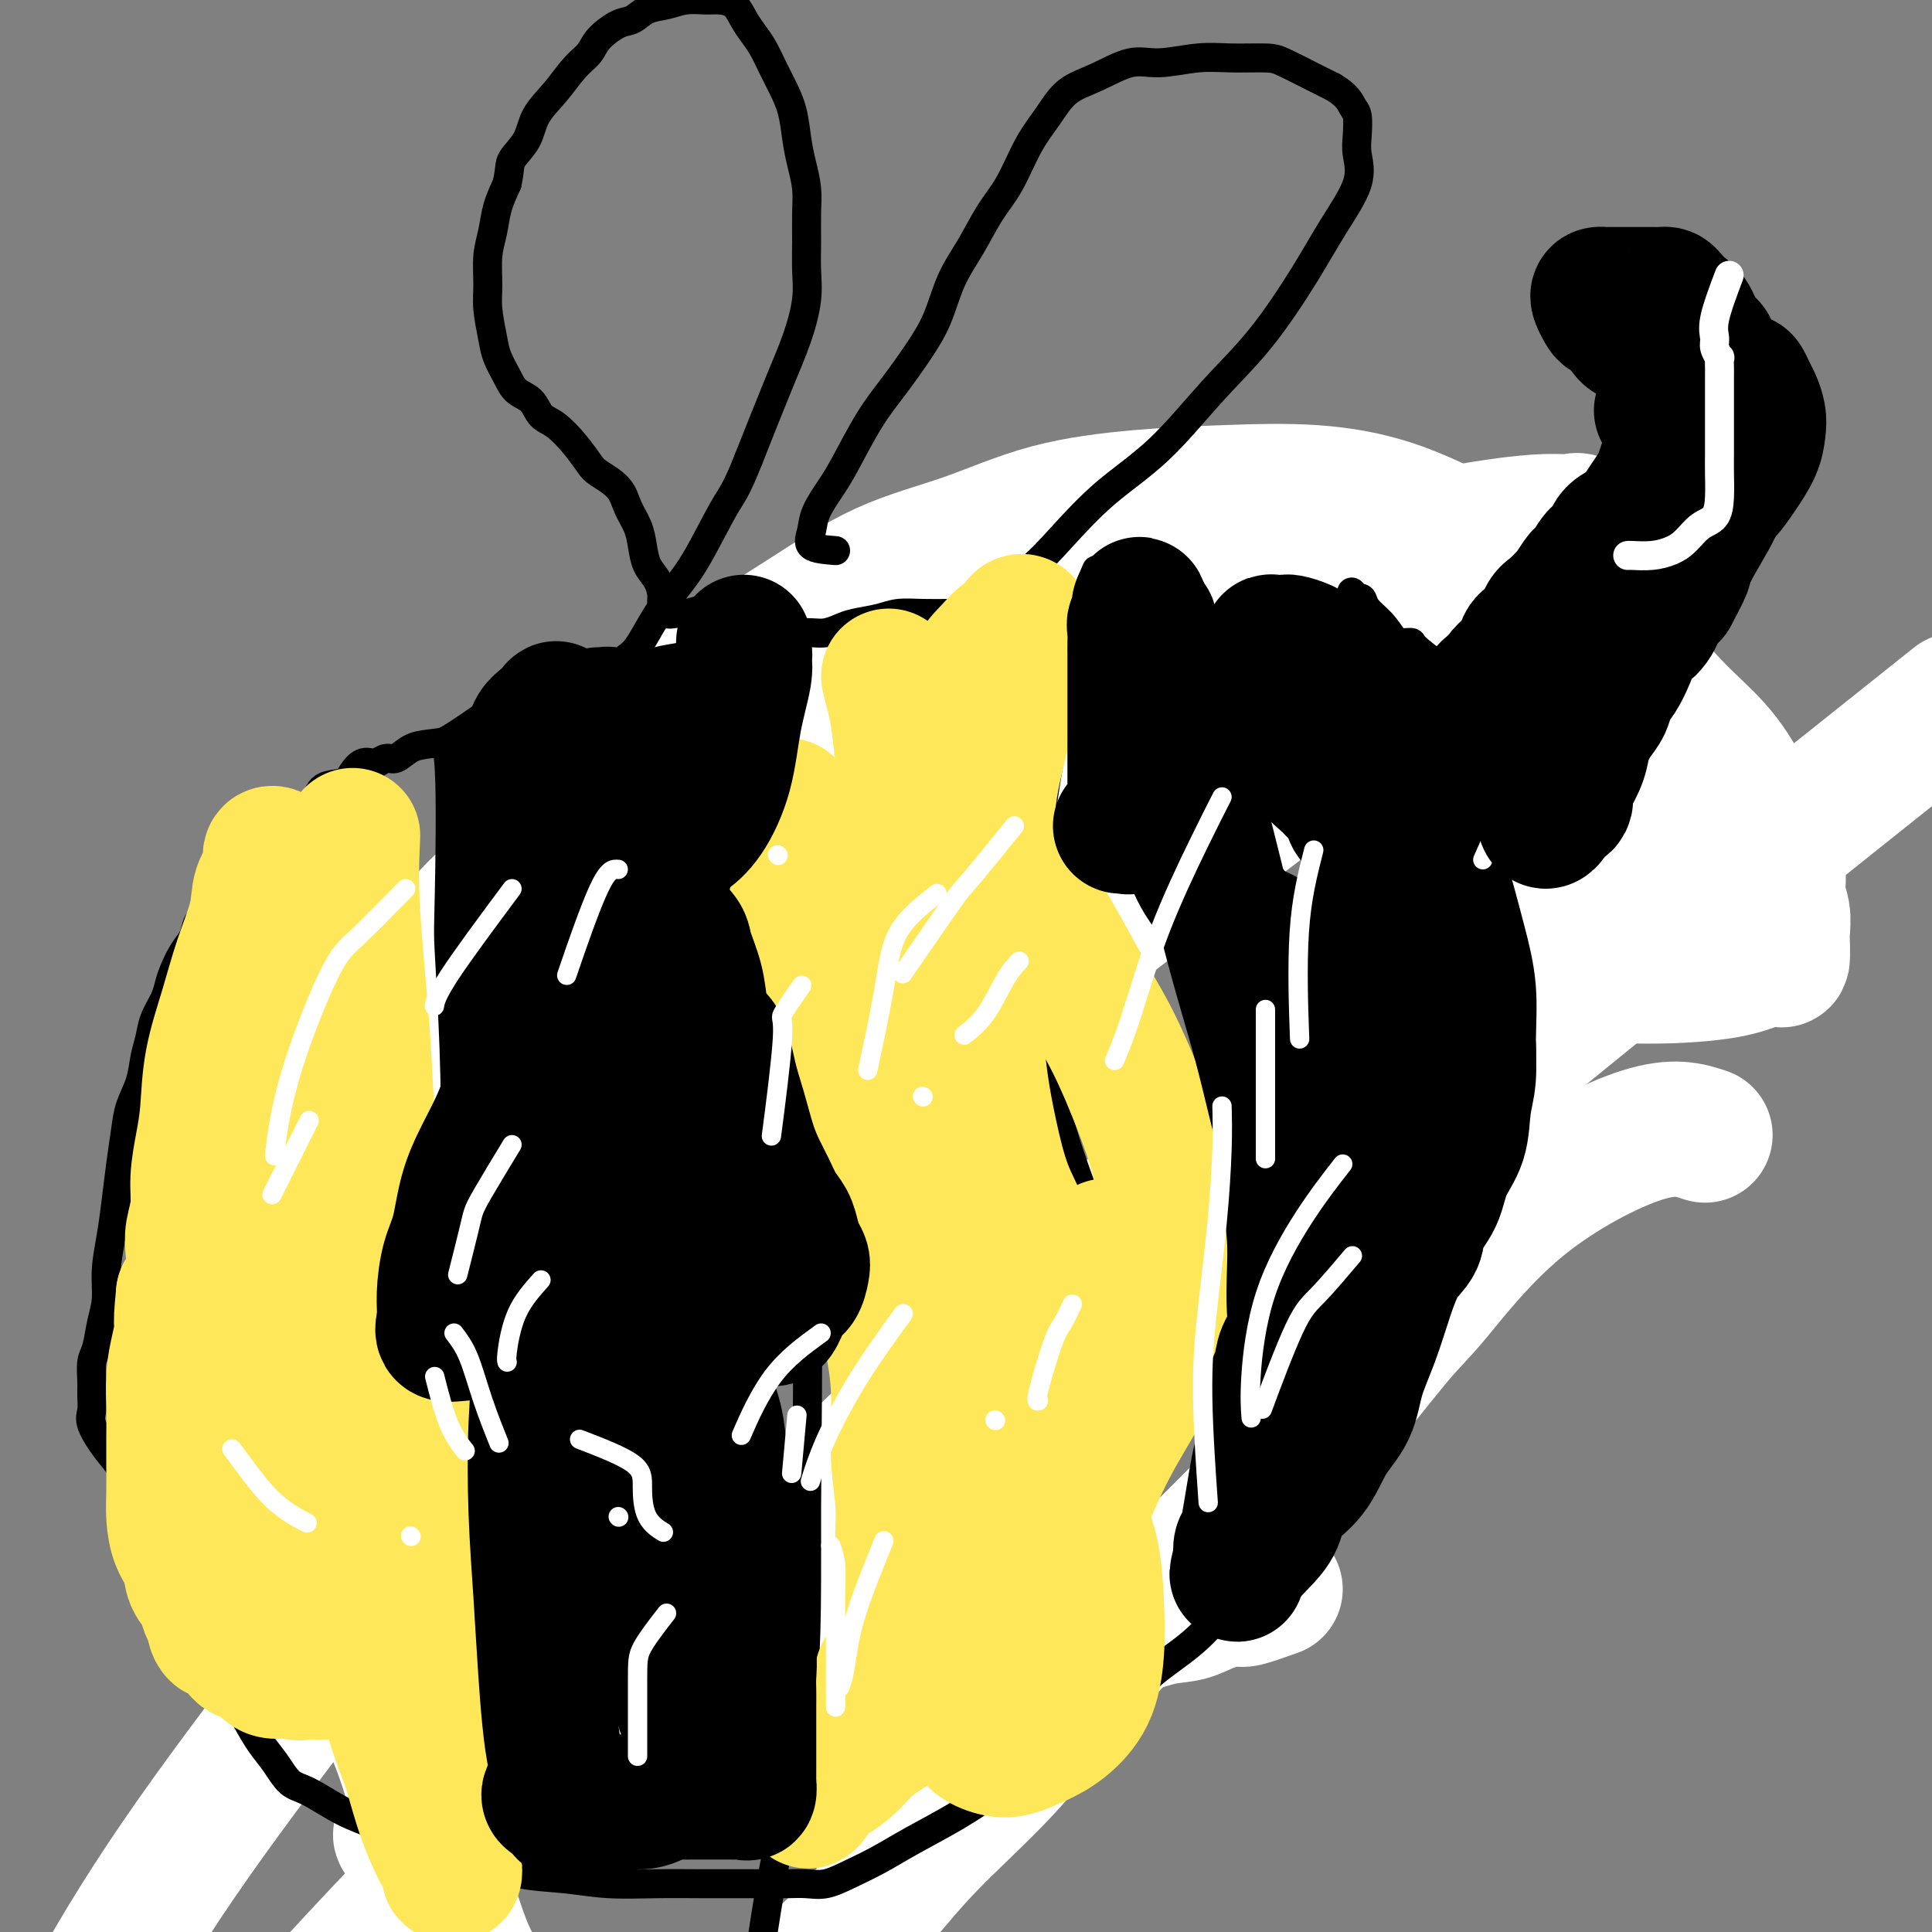 <svg viewBox='0 0 400 400' version='1.1' xmlns='http://www.w3.org/2000/svg' xmlns:xlink='http://www.w3.org/1999/xlink'><rect x="0" y="0" width="400" height="400" fill="#808080" stroke="none"/><g fill='none' stroke='#FBB78C' stroke-width='6' stroke-linecap='round' stroke-linejoin='round'><path d='M272,145c-0.584,-2.107 -1.169,-4.215 -2,-5c-0.831,-0.785 -1.910,-0.249 -3,0c-1.090,0.249 -2.191,0.210 -3,0c-0.809,-0.210 -1.325,-0.591 -3,-1c-1.675,-0.409 -4.510,-0.846 -7,-1c-2.490,-0.154 -4.634,-0.026 -7,0c-2.366,0.026 -4.955,-0.050 -8,0c-3.045,0.050 -6.546,0.225 -10,1c-3.454,0.775 -6.859,2.149 -11,4c-4.141,1.851 -9.017,4.180 -13,6c-3.983,1.820 -7.074,3.129 -11,5c-3.926,1.871 -8.686,4.302 -13,6c-4.314,1.698 -8.181,2.664 -12,4c-3.819,1.336 -7.589,3.043 -11,5c-3.411,1.957 -6.462,4.164 -10,6c-3.538,1.836 -7.562,3.300 -11,5c-3.438,1.700 -6.288,3.634 -9,6c-2.712,2.366 -5.285,5.162 -8,8c-2.715,2.838 -5.572,5.716 -8,9c-2.428,3.284 -4.426,6.972 -7,11c-2.574,4.028 -5.725,8.395 -8,13c-2.275,4.605 -3.675,9.449 -5,14c-1.325,4.551 -2.575,8.809 -3,13c-0.425,4.191 -0.026,8.314 0,13c0.026,4.686 -0.323,9.937 0,14c0.323,4.063 1.318,6.940 3,11c1.682,4.060 4.052,9.303 7,14c2.948,4.697 6.474,8.849 10,13'/><path d='M109,319c4.589,6.148 7.561,8.018 11,11c3.439,2.982 7.345,7.076 11,10c3.655,2.924 7.058,4.677 11,7c3.942,2.323 8.422,5.216 13,7c4.578,1.784 9.254,2.460 15,3c5.746,0.540 12.560,0.943 20,1c7.440,0.057 15.504,-0.231 23,-2c7.496,-1.769 14.422,-5.020 21,-9c6.578,-3.980 12.806,-8.689 19,-14c6.194,-5.311 12.354,-11.225 18,-18c5.646,-6.775 10.777,-14.410 15,-21c4.223,-6.590 7.537,-12.134 11,-18c3.463,-5.866 7.074,-12.055 10,-17c2.926,-4.945 5.166,-8.648 7,-13c1.834,-4.352 3.263,-9.353 4,-13c0.737,-3.647 0.782,-5.939 1,-9c0.218,-3.061 0.607,-6.892 0,-10c-0.607,-3.108 -2.212,-5.493 -4,-8c-1.788,-2.507 -3.759,-5.136 -6,-8c-2.241,-2.864 -4.753,-5.963 -8,-9c-3.247,-3.037 -7.229,-6.013 -11,-9c-3.771,-2.987 -7.331,-5.985 -11,-9c-3.669,-3.015 -7.447,-6.045 -11,-9c-3.553,-2.955 -6.880,-5.834 -11,-9c-4.120,-3.166 -9.034,-6.619 -11,-8c-1.966,-1.381 -0.983,-0.691 0,0'/></g>
<g fill='none' stroke='#FFFFFF' stroke-width='28' stroke-linecap='round' stroke-linejoin='round'><path d='M353,235c-3.167,-1.053 -6.334,-2.107 -13,0c-6.666,2.107 -16.831,7.374 -25,14c-8.169,6.626 -14.343,14.609 -18,19c-3.657,4.391 -4.796,5.189 -8,9c-3.204,3.811 -8.473,10.633 -14,17c-5.527,6.367 -11.312,12.277 -17,18c-5.688,5.723 -11.279,11.259 -17,17c-5.721,5.741 -11.572,11.687 -17,18c-5.428,6.313 -10.435,12.992 -16,19c-5.565,6.008 -11.690,11.346 -17,17c-5.310,5.654 -9.807,11.623 -15,17c-5.193,5.377 -11.083,10.160 -16,14c-4.917,3.840 -8.860,6.737 -13,9c-4.140,2.263 -8.477,3.894 -12,5c-3.523,1.106 -6.232,1.688 -9,2c-2.768,0.312 -5.596,0.355 -8,0c-2.404,-0.355 -4.383,-1.107 -6,-2c-1.617,-0.893 -2.872,-1.925 -4,-3c-1.128,-1.075 -2.128,-2.192 -3,-4c-0.872,-1.808 -1.617,-4.305 -3,-7c-1.383,-2.695 -3.403,-5.587 -5,-9c-1.597,-3.413 -2.771,-7.348 -4,-11c-1.229,-3.652 -2.512,-7.023 -4,-12c-1.488,-4.977 -3.181,-11.561 -5,-17c-1.819,-5.439 -3.764,-9.735 -6,-14c-2.236,-4.265 -4.764,-8.500 -7,-13c-2.236,-4.500 -4.179,-9.264 -6,-14c-1.821,-4.736 -3.519,-9.445 -5,-14c-1.481,-4.555 -2.745,-8.957 -4,-13c-1.255,-4.043 -2.501,-7.727 -3,-11c-0.499,-3.273 -0.249,-6.137 0,-9'/><path d='M53,277c-0.938,-6.747 0.219,-7.113 2,-10c1.781,-2.887 4.188,-8.293 7,-14c2.812,-5.707 6.030,-11.714 9,-18c2.970,-6.286 5.691,-12.850 9,-19c3.309,-6.150 7.204,-11.886 11,-17c3.796,-5.114 7.491,-9.606 12,-15c4.509,-5.394 9.832,-11.692 15,-17c5.168,-5.308 10.181,-9.628 15,-14c4.819,-4.372 9.444,-8.795 15,-13c5.556,-4.205 12.043,-8.191 18,-12c5.957,-3.809 11.386,-7.441 17,-10c5.614,-2.559 11.414,-4.047 17,-6c5.586,-1.953 10.956,-4.373 17,-6c6.044,-1.627 12.760,-2.461 19,-3c6.240,-0.539 12.002,-0.785 18,-1c5.998,-0.215 12.232,-0.401 18,0c5.768,0.401 11.070,1.389 16,3c4.930,1.611 9.487,3.846 14,6c4.513,2.154 8.982,4.229 13,7c4.018,2.771 7.586,6.240 11,9c3.414,2.760 6.674,4.813 10,8c3.326,3.187 6.717,7.510 10,11c3.283,3.490 6.458,6.149 9,9c2.542,2.851 4.450,5.896 6,9c1.550,3.104 2.741,6.267 4,9c1.259,2.733 2.586,5.036 3,7c0.414,1.964 -0.085,3.590 0,5c0.085,1.410 0.755,2.605 1,4c0.245,1.395 0.066,2.991 0,4c-0.066,1.009 -0.019,1.431 0,2c0.019,0.569 0.009,1.284 0,2'/><path d='M369,197c0.095,2.824 -0.166,1.384 -1,1c-0.834,-0.384 -2.241,0.289 -4,1c-1.759,0.711 -3.869,1.461 -7,2c-3.131,0.539 -7.282,0.869 -11,1c-3.718,0.131 -7.004,0.065 -10,0c-2.996,-0.065 -5.702,-0.127 -8,0c-2.298,0.127 -4.190,0.443 -6,0c-1.810,-0.443 -3.540,-1.644 -5,-3c-1.460,-1.356 -2.652,-2.868 -4,-4c-1.348,-1.132 -2.853,-1.884 -4,-3c-1.147,-1.116 -1.937,-2.595 -3,-4c-1.063,-1.405 -2.398,-2.737 -4,-4c-1.602,-1.263 -3.471,-2.456 -5,-4c-1.529,-1.544 -2.719,-3.439 -4,-5c-1.281,-1.561 -2.654,-2.788 -4,-4c-1.346,-1.212 -2.665,-2.409 -4,-4c-1.335,-1.591 -2.685,-3.576 -5,-5c-2.315,-1.424 -5.593,-2.285 -8,-4c-2.407,-1.715 -3.943,-4.282 -6,-6c-2.057,-1.718 -4.637,-2.585 -7,-4c-2.363,-1.415 -4.511,-3.378 -7,-5c-2.489,-1.622 -5.318,-2.903 -8,-4c-2.682,-1.097 -5.216,-2.010 -8,-3c-2.784,-0.990 -5.819,-2.057 -9,-3c-3.181,-0.943 -6.507,-1.764 -10,-2c-3.493,-0.236 -7.151,0.111 -11,0c-3.849,-0.111 -7.887,-0.679 -12,0c-4.113,0.679 -8.300,2.606 -13,5c-4.700,2.394 -9.914,5.255 -15,9c-5.086,3.745 -10.043,8.372 -15,13'/><path d='M151,158c-7.859,6.404 -12.506,11.413 -17,17c-4.494,5.587 -8.834,11.752 -13,18c-4.166,6.248 -8.156,12.581 -12,20c-3.844,7.419 -7.542,15.926 -11,25c-3.458,9.074 -6.677,18.717 -9,28c-2.323,9.283 -3.750,18.206 -5,26c-1.250,7.794 -2.324,14.457 -3,21c-0.676,6.543 -0.953,12.965 -1,18c-0.047,5.035 0.136,8.684 0,12c-0.136,3.316 -0.591,6.299 0,9c0.591,2.701 2.226,5.118 4,7c1.774,1.882 3.685,3.228 6,4c2.315,0.772 5.034,0.970 8,1c2.966,0.030 6.179,-0.109 10,0c3.821,0.109 8.251,0.464 12,0c3.749,-0.464 6.819,-1.749 11,-3c4.181,-1.251 9.475,-2.468 14,-4c4.525,-1.532 8.282,-3.377 12,-5c3.718,-1.623 7.396,-3.023 10,-4c2.604,-0.977 4.133,-1.530 5,-2c0.867,-0.470 1.072,-0.858 1,-1c-0.072,-0.142 -0.422,-0.039 -1,0c-0.578,0.039 -1.383,0.012 -3,0c-1.617,-0.012 -4.045,-0.010 -7,0c-2.955,0.010 -6.436,0.029 -10,0c-3.564,-0.029 -7.209,-0.104 -11,-1c-3.791,-0.896 -7.727,-2.611 -12,-5c-4.273,-2.389 -8.881,-5.451 -13,-9c-4.119,-3.549 -7.748,-7.585 -11,-12c-3.252,-4.415 -6.126,-9.207 -9,-14'/><path d='M96,304c-4.582,-6.402 -6.038,-9.407 -8,-14c-1.962,-4.593 -4.431,-10.773 -6,-16c-1.569,-5.227 -2.238,-9.502 -3,-15c-0.762,-5.498 -1.618,-12.219 -2,-18c-0.382,-5.781 -0.290,-10.621 1,-16c1.290,-5.379 3.776,-11.296 6,-16c2.224,-4.704 4.184,-8.193 7,-12c2.816,-3.807 6.489,-7.930 11,-12c4.511,-4.070 9.860,-8.086 15,-12c5.140,-3.914 10.072,-7.725 15,-11c4.928,-3.275 9.852,-6.012 16,-9c6.148,-2.988 13.520,-6.226 20,-9c6.480,-2.774 12.069,-5.084 18,-8c5.931,-2.916 12.205,-6.437 18,-9c5.795,-2.563 11.111,-4.169 16,-6c4.889,-1.831 9.351,-3.888 13,-5c3.649,-1.112 6.485,-1.278 9,-2c2.515,-0.722 4.710,-1.999 6,-3c1.290,-1.001 1.674,-1.725 2,-2c0.326,-0.275 0.592,-0.100 0,0c-0.592,0.100 -2.042,0.126 -3,0c-0.958,-0.126 -1.425,-0.402 -4,0c-2.575,0.402 -7.258,1.484 -14,5c-6.742,3.516 -15.543,9.468 -23,15c-7.457,5.532 -13.570,10.644 -20,16c-6.430,5.356 -13.176,10.954 -19,16c-5.824,5.046 -10.726,9.538 -16,15c-5.274,5.462 -10.920,11.894 -16,18c-5.080,6.106 -9.594,11.888 -14,18c-4.406,6.112 -8.703,12.556 -13,19'/><path d='M108,231c-6.227,9.100 -8.296,13.350 -11,18c-2.704,4.650 -6.045,9.702 -9,15c-2.955,5.298 -5.524,10.843 -7,15c-1.476,4.157 -1.859,6.924 -2,9c-0.141,2.076 -0.040,3.459 0,4c0.040,0.541 0.017,0.239 2,0c1.983,-0.239 5.970,-0.417 10,-3c4.030,-2.583 8.103,-7.572 13,-13c4.897,-5.428 10.619,-11.296 16,-17c5.381,-5.704 10.422,-11.244 16,-17c5.578,-5.756 11.694,-11.727 18,-18c6.306,-6.273 12.804,-12.849 19,-19c6.196,-6.151 12.091,-11.877 18,-17c5.909,-5.123 11.832,-9.644 17,-14c5.168,-4.356 9.582,-8.548 14,-12c4.418,-3.452 8.840,-6.164 13,-9c4.160,-2.836 8.057,-5.796 12,-8c3.943,-2.204 7.933,-3.651 11,-5c3.067,-1.349 5.212,-2.598 8,-4c2.788,-1.402 6.220,-2.956 9,-4c2.780,-1.044 4.907,-1.578 7,-2c2.093,-0.422 4.151,-0.730 6,-1c1.849,-0.270 3.490,-0.501 4,0c0.510,0.501 -0.109,1.732 0,2c0.109,0.268 0.946,-0.429 0,0c-0.946,0.429 -3.675,1.984 -8,4c-4.325,2.016 -10.247,4.493 -18,8c-7.753,3.507 -17.336,8.043 -26,12c-8.664,3.957 -16.410,7.335 -25,11c-8.590,3.665 -18.026,7.619 -26,11c-7.974,3.381 -14.487,6.191 -21,9'/><path d='M168,186c-22.713,10.649 -17.497,8.772 -20,10c-2.503,1.228 -12.727,5.560 -21,10c-8.273,4.440 -14.597,8.988 -21,14c-6.403,5.012 -12.887,10.490 -19,15c-6.113,4.510 -11.856,8.053 -16,12c-4.144,3.947 -6.691,8.297 -9,11c-2.309,2.703 -4.382,3.757 -6,5c-1.618,1.243 -2.781,2.673 -3,3c-0.219,0.327 0.507,-0.448 1,-1c0.493,-0.552 0.755,-0.879 2,-2c1.245,-1.121 3.475,-3.036 8,-7c4.525,-3.964 11.345,-9.977 20,-17c8.655,-7.023 19.146,-15.055 29,-23c9.854,-7.945 19.070,-15.801 28,-23c8.930,-7.199 17.574,-13.740 27,-20c9.426,-6.260 19.634,-12.240 30,-18c10.366,-5.760 20.891,-11.301 30,-16c9.109,-4.699 16.802,-8.555 25,-12c8.198,-3.445 16.900,-6.478 24,-9c7.100,-2.522 12.599,-4.534 18,-6c5.401,-1.466 10.703,-2.385 15,-3c4.297,-0.615 7.589,-0.927 10,-1c2.411,-0.073 3.942,0.094 5,0c1.058,-0.094 1.644,-0.448 2,0c0.356,0.448 0.483,1.700 0,3c-0.483,1.300 -1.574,2.650 -6,7c-4.426,4.350 -12.186,11.702 -21,19c-8.814,7.298 -18.681,14.542 -30,23c-11.319,8.458 -24.091,18.131 -37,28c-12.909,9.869 -25.954,19.935 -39,30'/><path d='M194,218c-24.027,18.733 -31.096,25.064 -44,37c-12.904,11.936 -31.644,29.475 -47,46c-15.356,16.525 -27.328,32.034 -38,46c-10.672,13.966 -20.045,26.388 -28,38c-7.955,11.612 -14.492,22.415 -20,33c-5.508,10.585 -9.988,20.953 -14,30c-4.012,9.047 -7.556,16.775 -10,23c-2.444,6.225 -3.790,10.949 -5,14c-1.210,3.051 -2.286,4.429 -2,5c0.286,0.571 1.933,0.333 3,0c1.067,-0.333 1.555,-0.763 5,-4c3.445,-3.237 9.848,-9.281 17,-16c7.152,-6.719 15.052,-14.114 23,-22c7.948,-7.886 15.942,-16.263 24,-25c8.058,-8.737 16.178,-17.833 26,-28c9.822,-10.167 21.346,-21.406 31,-31c9.654,-9.594 17.439,-17.543 27,-27c9.561,-9.457 20.898,-20.422 32,-31c11.102,-10.578 21.968,-20.769 32,-30c10.032,-9.231 19.229,-17.504 29,-26c9.771,-8.496 20.114,-17.217 30,-26c9.886,-8.783 19.314,-17.629 28,-25c8.686,-7.371 16.629,-13.267 24,-19c7.371,-5.733 14.170,-11.304 19,-15c4.830,-3.696 7.690,-5.518 10,-7c2.310,-1.482 4.069,-2.624 5,-3c0.931,-0.376 1.033,0.013 1,0c-0.033,-0.013 -0.201,-0.426 -1,0c-0.799,0.426 -2.228,1.693 -6,5c-3.772,3.307 -9.886,8.653 -16,14'/><path d='M329,174c-7.476,6.150 -15.165,12.025 -23,18c-7.835,5.975 -15.817,12.052 -25,20c-9.183,7.948 -19.569,17.769 -30,27c-10.431,9.231 -20.908,17.871 -32,28c-11.092,10.129 -22.800,21.746 -33,31c-10.200,9.254 -18.894,16.146 -28,24c-9.106,7.854 -18.626,16.670 -27,24c-8.374,7.330 -15.603,13.176 -22,18c-6.397,4.824 -11.962,8.628 -16,11c-4.038,2.372 -6.549,3.311 -8,4c-1.451,0.689 -1.841,1.127 -2,1c-0.159,-0.127 -0.086,-0.819 2,-1c2.086,-0.181 6.185,0.149 12,-1c5.815,-1.149 13.346,-3.775 23,-9c9.654,-5.225 21.431,-13.047 34,-22c12.569,-8.953 25.929,-19.035 41,-31c15.071,-11.965 31.853,-25.811 49,-40c17.147,-14.189 34.658,-28.721 52,-43c17.342,-14.279 34.515,-28.306 54,-44c19.485,-15.694 41.281,-33.055 50,-40c8.719,-6.945 4.359,-3.472 0,0'/><path d='M264,329c-2.429,0.860 -4.859,1.721 -6,2c-1.141,0.279 -0.994,-0.022 -2,0c-1.006,0.022 -3.165,0.367 -5,1c-1.835,0.633 -3.345,1.555 -5,2c-1.655,0.445 -3.455,0.415 -6,1c-2.545,0.585 -5.835,1.786 -9,3c-3.165,1.214 -6.206,2.441 -10,4c-3.794,1.559 -8.342,3.448 -13,5c-4.658,1.552 -9.425,2.765 -14,4c-4.575,1.235 -8.956,2.492 -14,4c-5.044,1.508 -10.749,3.266 -15,5c-4.251,1.734 -7.047,3.444 -10,4c-2.953,0.556 -6.064,-0.043 -8,0c-1.936,0.043 -2.696,0.726 -3,1c-0.304,0.274 -0.152,0.137 0,0'/></g>
<g fill='none' stroke='#000000' stroke-width='6' stroke-linecap='round' stroke-linejoin='round'><path d='M298,138c-2.071,-1.571 -4.142,-3.143 -5,-4c-0.858,-0.857 -0.502,-1.000 -1,-1c-0.498,0.000 -1.849,0.145 -3,0c-1.151,-0.145 -2.101,-0.578 -3,-1c-0.899,-0.422 -1.745,-0.834 -3,-1c-1.255,-0.166 -2.918,-0.087 -5,0c-2.082,0.087 -4.585,0.181 -7,0c-2.415,-0.181 -4.744,-0.637 -7,-1c-2.256,-0.363 -4.438,-0.632 -7,-1c-2.562,-0.368 -5.503,-0.834 -8,-1c-2.497,-0.166 -4.548,-0.030 -7,0c-2.452,0.030 -5.305,-0.044 -8,0c-2.695,0.044 -5.234,0.208 -8,0c-2.766,-0.208 -5.761,-0.788 -8,-1c-2.239,-0.212 -3.722,-0.058 -6,0c-2.278,0.058 -5.349,0.018 -8,0c-2.651,-0.018 -4.881,-0.016 -7,0c-2.119,0.016 -4.128,0.046 -6,0c-1.872,-0.046 -3.607,-0.166 -5,0c-1.393,0.166 -2.444,0.619 -4,1c-1.556,0.381 -3.616,0.691 -5,1c-1.384,0.309 -2.093,0.619 -3,1c-0.907,0.381 -2.014,0.833 -3,1c-0.986,0.167 -1.853,0.048 -3,0c-1.147,-0.048 -2.573,-0.024 -4,0'/><path d='M164,131c-4.048,0.798 -3.169,0.791 -4,1c-0.831,0.209 -3.373,0.632 -5,1c-1.627,0.368 -2.341,0.679 -4,1c-1.659,0.321 -4.264,0.651 -6,1c-1.736,0.349 -2.604,0.716 -4,1c-1.396,0.284 -3.320,0.484 -5,1c-1.680,0.516 -3.116,1.349 -5,2c-1.884,0.651 -4.218,1.119 -6,2c-1.782,0.881 -3.013,2.176 -5,3c-1.987,0.824 -4.730,1.177 -7,2c-2.270,0.823 -4.067,2.117 -6,3c-1.933,0.883 -4.002,1.355 -6,2c-1.998,0.645 -3.924,1.464 -6,2c-2.076,0.536 -4.300,0.788 -6,1c-1.700,0.212 -2.874,0.383 -4,1c-1.126,0.617 -2.202,1.681 -3,2c-0.798,0.319 -1.316,-0.105 -2,0c-0.684,0.105 -1.532,0.739 -2,1c-0.468,0.261 -0.556,0.148 -1,0c-0.444,-0.148 -1.245,-0.331 -2,0c-0.755,0.331 -1.465,1.176 -2,2c-0.535,0.824 -0.895,1.627 -2,2c-1.105,0.373 -2.957,0.315 -4,1c-1.043,0.685 -1.279,2.112 -2,3c-0.721,0.888 -1.926,1.238 -3,2c-1.074,0.762 -2.017,1.937 -3,3c-0.983,1.063 -2.007,2.014 -3,3c-0.993,0.986 -1.957,2.007 -3,3c-1.043,0.993 -2.165,1.960 -3,3c-0.835,1.040 -1.381,2.154 -2,3c-0.619,0.846 -1.309,1.423 -2,2'/><path d='M46,185c-4.909,4.530 -2.680,2.357 -2,2c0.680,-0.357 -0.189,1.104 -1,2c-0.811,0.896 -1.566,1.226 -2,2c-0.434,0.774 -0.549,1.991 -1,3c-0.451,1.009 -1.238,1.809 -2,3c-0.762,1.191 -1.499,2.772 -2,4c-0.501,1.228 -0.764,2.102 -1,3c-0.236,0.898 -0.443,1.821 -1,3c-0.557,1.179 -1.462,2.615 -2,4c-0.538,1.385 -0.707,2.721 -1,4c-0.293,1.279 -0.708,2.502 -1,4c-0.292,1.498 -0.459,3.270 -1,5c-0.541,1.730 -1.454,3.419 -2,5c-0.546,1.581 -0.725,3.054 -1,5c-0.275,1.946 -0.647,4.365 -1,7c-0.353,2.635 -0.686,5.487 -1,8c-0.314,2.513 -0.609,4.686 -1,7c-0.391,2.314 -0.879,4.768 -1,7c-0.121,2.232 0.125,4.243 0,6c-0.125,1.757 -0.622,3.260 -1,5c-0.378,1.740 -0.636,3.715 -1,5c-0.364,1.285 -0.832,1.878 -1,3c-0.168,1.122 -0.036,2.772 0,4c0.036,1.228 -0.024,2.034 0,3c0.024,0.966 0.131,2.091 0,3c-0.131,0.909 -0.499,1.602 0,3c0.499,1.398 1.866,3.502 3,5c1.134,1.498 2.036,2.391 3,4c0.964,1.609 1.990,3.933 3,6c1.010,2.067 2.003,3.876 3,6c0.997,2.124 1.999,4.562 3,7'/><path d='M34,323c3.050,5.928 3.176,6.749 4,9c0.824,2.251 2.345,5.931 4,9c1.655,3.069 3.443,5.526 5,8c1.557,2.474 2.882,4.964 4,7c1.118,2.036 2.030,3.616 3,5c0.970,1.384 1.999,2.571 3,4c1.001,1.429 1.974,3.099 3,4c1.026,0.901 2.105,1.033 4,2c1.895,0.967 4.606,2.769 7,4c2.394,1.231 4.471,1.892 7,3c2.529,1.108 5.510,2.664 8,4c2.490,1.336 4.489,2.453 7,3c2.511,0.547 5.533,0.525 8,1c2.467,0.475 4.381,1.448 7,2c2.619,0.552 5.945,0.684 9,1c3.055,0.316 5.838,0.817 9,1c3.162,0.183 6.701,0.049 10,0c3.299,-0.049 6.356,-0.014 9,0c2.644,0.014 4.874,0.005 7,0c2.126,-0.005 4.149,-0.007 6,0c1.851,0.007 3.529,0.022 5,0c1.471,-0.022 2.735,-0.080 4,0c1.265,0.080 2.531,0.298 4,0c1.469,-0.298 3.142,-1.111 5,-2c1.858,-0.889 3.901,-1.855 6,-3c2.099,-1.145 4.255,-2.470 7,-4c2.745,-1.530 6.078,-3.266 9,-5c2.922,-1.734 5.433,-3.465 8,-5c2.567,-1.535 5.191,-2.875 7,-4c1.809,-1.125 2.803,-2.036 4,-3c1.197,-0.964 2.599,-1.982 4,-3'/><path d='M221,361c8.646,-5.301 5.262,-4.055 5,-4c-0.262,0.055 2.598,-1.081 5,-3c2.402,-1.919 4.346,-4.621 7,-7c2.654,-2.379 6.020,-4.435 9,-7c2.980,-2.565 5.575,-5.638 8,-9c2.425,-3.362 4.679,-7.012 8,-11c3.321,-3.988 7.709,-8.314 11,-13c3.291,-4.686 5.486,-9.732 8,-14c2.514,-4.268 5.349,-7.757 8,-12c2.651,-4.243 5.120,-9.240 7,-14c1.880,-4.760 3.173,-9.281 5,-13c1.827,-3.719 4.188,-6.634 6,-10c1.812,-3.366 3.076,-7.184 4,-10c0.924,-2.816 1.507,-4.631 2,-7c0.493,-2.369 0.895,-5.293 1,-8c0.105,-2.707 -0.086,-5.197 -1,-8c-0.914,-2.803 -2.549,-5.919 -4,-9c-1.451,-3.081 -2.718,-6.126 -4,-9c-1.282,-2.874 -2.578,-5.578 -4,-8c-1.422,-2.422 -2.968,-4.562 -4,-7c-1.032,-2.438 -1.548,-5.172 -2,-8c-0.452,-2.828 -0.839,-5.748 -1,-8c-0.161,-2.252 -0.094,-3.834 0,-6c0.094,-2.166 0.217,-4.915 0,-7c-0.217,-2.085 -0.772,-3.507 -1,-5c-0.228,-1.493 -0.127,-3.059 -1,-5c-0.873,-1.941 -2.720,-4.258 -4,-6c-1.280,-1.742 -1.993,-2.910 -3,-4c-1.007,-1.090 -2.310,-2.101 -3,-3c-0.690,-0.899 -0.769,-1.685 -1,-2c-0.231,-0.315 -0.616,-0.157 -1,0'/><path d='M281,124c-2.000,-2.500 -1.000,-1.250 0,0'/><path d='M146,126c-1.516,0.436 -3.033,0.872 -4,1c-0.967,0.128 -1.386,-0.052 -2,0c-0.614,0.052 -1.425,0.335 -2,0c-0.575,-0.335 -0.914,-1.289 -1,-2c-0.086,-0.711 0.080,-1.179 0,-2c-0.080,-0.821 -0.406,-1.993 -1,-3c-0.594,-1.007 -1.455,-1.848 -2,-3c-0.545,-1.152 -0.772,-2.616 -1,-4c-0.228,-1.384 -0.455,-2.687 -1,-4c-0.545,-1.313 -1.408,-2.636 -2,-4c-0.592,-1.364 -0.913,-2.768 -2,-4c-1.087,-1.232 -2.938,-2.293 -4,-3c-1.062,-0.707 -1.333,-1.061 -2,-2c-0.667,-0.939 -1.730,-2.463 -3,-4c-1.270,-1.537 -2.749,-3.085 -4,-4c-1.251,-0.915 -2.275,-1.196 -3,-2c-0.725,-0.804 -1.149,-2.131 -2,-3c-0.851,-0.869 -2.127,-1.281 -3,-2c-0.873,-0.719 -1.344,-1.744 -2,-3c-0.656,-1.256 -1.497,-2.744 -2,-4c-0.503,-1.256 -0.667,-2.281 -1,-4c-0.333,-1.719 -0.833,-4.132 -1,-6c-0.167,-1.868 -0.001,-3.191 0,-5c0.001,-1.809 -0.165,-4.103 0,-6c0.165,-1.897 0.660,-3.395 1,-5c0.340,-1.605 0.526,-3.316 1,-5c0.474,-1.684 1.237,-3.342 2,-5'/><path d='M105,38c0.682,-3.275 0.388,-3.962 1,-5c0.612,-1.038 2.132,-2.427 3,-4c0.868,-1.573 1.084,-3.330 2,-5c0.916,-1.670 2.531,-3.253 4,-5c1.469,-1.747 2.791,-3.657 4,-5c1.209,-1.343 2.304,-2.118 3,-3c0.696,-0.882 0.993,-1.871 2,-3c1.007,-1.129 2.722,-2.397 4,-3c1.278,-0.603 2.117,-0.540 3,-1c0.883,-0.460 1.811,-1.444 3,-2c1.189,-0.556 2.640,-0.683 4,-1c1.360,-0.317 2.629,-0.822 4,-1c1.371,-0.178 2.842,-0.028 4,0c1.158,0.028 2.001,-0.065 3,0c0.999,0.065 2.155,0.289 3,1c0.845,0.711 1.381,1.911 2,3c0.619,1.089 1.321,2.067 2,3c0.679,0.933 1.334,1.820 2,3c0.666,1.180 1.344,2.653 2,4c0.656,1.347 1.290,2.568 2,4c0.710,1.432 1.497,3.073 2,5c0.503,1.927 0.723,4.138 1,6c0.277,1.862 0.610,3.375 1,5c0.390,1.625 0.838,3.362 1,5c0.162,1.638 0.039,3.176 0,5c-0.039,1.824 0.007,3.933 0,6c-0.007,2.067 -0.068,4.093 0,6c0.068,1.907 0.266,3.697 0,6c-0.266,2.303 -0.995,5.120 -2,8c-1.005,2.880 -2.287,5.823 -4,10c-1.713,4.177 -3.856,9.589 -6,15'/><path d='M155,95c-2.692,6.795 -3.420,7.284 -5,10c-1.580,2.716 -4.010,7.660 -6,11c-1.990,3.340 -3.539,5.077 -5,7c-1.461,1.923 -2.835,4.031 -4,6c-1.165,1.969 -2.121,3.799 -3,5c-0.879,1.201 -1.680,1.772 -2,2c-0.320,0.228 -0.160,0.114 0,0'/><path d='M173,114c-2.103,-0.170 -4.206,-0.340 -5,-1c-0.794,-0.660 -0.279,-1.809 0,-3c0.279,-1.191 0.320,-2.423 1,-4c0.680,-1.577 1.998,-3.498 3,-5c1.002,-1.502 1.689,-2.587 3,-5c1.311,-2.413 3.245,-6.156 5,-9c1.755,-2.844 3.330,-4.789 5,-7c1.670,-2.211 3.436,-4.688 5,-7c1.564,-2.312 2.925,-4.460 4,-7c1.075,-2.540 1.865,-5.473 3,-8c1.135,-2.527 2.614,-4.649 4,-7c1.386,-2.351 2.680,-4.930 4,-7c1.320,-2.070 2.668,-3.631 4,-6c1.332,-2.369 2.648,-5.546 4,-8c1.352,-2.454 2.739,-4.183 4,-6c1.261,-1.817 2.398,-3.720 4,-5c1.602,-1.280 3.671,-1.936 6,-3c2.329,-1.064 4.917,-2.534 7,-3c2.083,-0.466 3.660,0.072 6,0c2.340,-0.072 5.441,-0.756 8,-1c2.559,-0.244 4.575,-0.049 7,0c2.425,0.049 5.258,-0.049 7,0c1.742,0.049 2.392,0.244 4,1c1.608,0.756 4.174,2.073 6,3c1.826,0.927 2.913,1.463 4,2'/><path d='M276,18c3.012,1.765 3.543,3.178 4,4c0.457,0.822 0.840,1.052 1,2c0.160,0.948 0.098,2.613 0,4c-0.098,1.387 -0.231,2.496 0,4c0.231,1.504 0.825,3.404 0,6c-0.825,2.596 -3.069,5.889 -5,9c-1.931,3.111 -3.549,6.040 -6,10c-2.451,3.960 -5.736,8.952 -9,13c-3.264,4.048 -6.509,7.152 -10,11c-3.491,3.848 -7.228,8.440 -11,12c-3.772,3.560 -7.579,6.086 -11,9c-3.421,2.914 -6.457,6.214 -9,9c-2.543,2.786 -4.594,5.058 -7,7c-2.406,1.942 -5.166,3.554 -8,5c-2.834,1.446 -5.740,2.727 -8,4c-2.260,1.273 -3.874,2.537 -5,4c-1.126,1.463 -1.765,3.125 -2,4c-0.235,0.875 -0.067,0.964 0,1c0.067,0.036 0.034,0.018 0,0'/><path d='M102,147c-3.802,2.619 -7.604,5.238 -9,6c-1.396,0.762 -0.387,-0.332 0,6c0.387,6.332 0.151,20.089 0,27c-0.151,6.911 -0.215,6.977 0,11c0.215,4.023 0.711,12.004 1,20c0.289,7.996 0.371,16.007 0,24c-0.371,7.993 -1.195,15.968 -2,24c-0.805,8.032 -1.592,16.120 -2,23c-0.408,6.880 -0.438,12.554 0,20c0.438,7.446 1.343,16.666 2,24c0.657,7.334 1.066,12.782 2,19c0.934,6.218 2.394,13.207 3,18c0.606,4.793 0.359,7.389 1,10c0.641,2.611 2.172,5.236 3,7c0.828,1.764 0.954,2.667 1,3c0.046,0.333 0.013,0.095 0,0c-0.013,-0.095 -0.007,-0.048 0,0'/><path d='M158,123c-0.418,1.001 -0.836,2.001 -1,4c-0.164,1.999 -0.074,4.996 0,8c0.074,3.004 0.133,6.015 0,11c-0.133,4.985 -0.456,11.944 0,19c0.456,7.056 1.693,14.208 3,24c1.307,9.792 2.685,22.223 4,35c1.315,12.777 2.567,25.899 3,41c0.433,15.101 0.046,32.181 0,47c-0.046,14.819 0.251,27.377 -1,40c-1.251,12.623 -4.048,25.311 -6,36c-1.952,10.689 -3.059,19.381 -4,27c-0.941,7.619 -1.715,14.167 -2,20c-0.285,5.833 -0.081,10.952 0,13c0.081,2.048 0.041,1.024 0,0'/><path d='M227,118c-0.574,1.339 -1.148,2.678 -2,5c-0.852,2.322 -1.981,5.629 -4,15c-2.019,9.371 -4.929,24.808 -6,35c-1.071,10.192 -0.304,15.140 0,23c0.304,7.860 0.143,18.633 3,31c2.857,12.367 8.731,26.330 13,37c4.269,10.670 6.934,18.049 8,21c1.066,2.951 0.533,1.476 0,0'/></g>
<g fill='none' stroke='#FEE859' stroke-width='28' stroke-linecap='round' stroke-linejoin='round'><path d='M73,173c-0.203,4.425 -0.405,8.851 0,16c0.405,7.149 1.418,17.023 2,25c0.582,7.977 0.734,14.058 1,17c0.266,2.942 0.646,2.746 1,5c0.354,2.254 0.681,6.959 1,11c0.319,4.041 0.631,7.419 1,11c0.369,3.581 0.796,7.365 1,11c0.204,3.635 0.184,7.122 1,11c0.816,3.878 2.466,8.146 3,12c0.534,3.854 -0.050,7.294 0,11c0.050,3.706 0.735,7.677 1,11c0.265,3.323 0.112,5.999 0,9c-0.112,3.001 -0.183,6.327 0,9c0.183,2.673 0.621,4.692 1,7c0.379,2.308 0.699,4.904 1,7c0.301,2.096 0.582,3.691 1,6c0.418,2.309 0.974,5.332 2,8c1.026,2.668 2.523,4.979 3,7c0.477,2.021 -0.067,3.750 0,6c0.067,2.250 0.746,5.020 1,7c0.254,1.980 0.084,3.171 0,4c-0.084,0.829 -0.080,1.298 0,2c0.080,0.702 0.237,1.637 0,2c-0.237,0.363 -0.867,0.152 -1,0c-0.133,-0.152 0.232,-0.247 0,-1c-0.232,-0.753 -1.063,-2.164 -2,-4c-0.937,-1.836 -1.982,-4.096 -3,-7c-1.018,-2.904 -2.009,-6.452 -3,-10'/><path d='M85,366c-2.337,-5.997 -3.679,-9.990 -5,-15c-1.321,-5.010 -2.623,-11.036 -4,-17c-1.377,-5.964 -2.831,-11.865 -4,-17c-1.169,-5.135 -2.053,-9.505 -3,-14c-0.947,-4.495 -1.957,-9.115 -3,-14c-1.043,-4.885 -2.121,-10.037 -3,-16c-0.879,-5.963 -1.560,-12.739 -2,-18c-0.440,-5.261 -0.639,-9.009 -1,-14c-0.361,-4.991 -0.885,-11.227 -1,-16c-0.115,-4.773 0.180,-8.083 0,-12c-0.180,-3.917 -0.833,-8.440 -1,-12c-0.167,-3.560 0.153,-6.159 0,-9c-0.153,-2.841 -0.777,-5.926 -1,-8c-0.223,-2.074 -0.044,-3.136 0,-4c0.044,-0.864 -0.048,-1.531 0,-2c0.048,-0.469 0.236,-0.741 0,-1c-0.236,-0.259 -0.895,-0.506 -1,0c-0.105,0.506 0.345,1.765 0,3c-0.345,1.235 -1.486,2.447 -2,4c-0.514,1.553 -0.400,3.446 -1,6c-0.600,2.554 -1.915,5.769 -3,9c-1.085,3.231 -1.941,6.477 -3,10c-1.059,3.523 -2.321,7.323 -3,11c-0.679,3.677 -0.774,7.232 -1,10c-0.226,2.768 -0.583,4.749 -1,7c-0.417,2.251 -0.895,4.773 -1,7c-0.105,2.227 0.162,4.160 0,6c-0.162,1.840 -0.755,3.586 -1,5c-0.245,1.414 -0.143,2.496 0,4c0.143,1.504 0.327,3.430 0,5c-0.327,1.570 -1.163,2.785 -2,4'/><path d='M38,268c-0.884,8.554 -0.093,5.939 0,6c0.093,0.061 -0.511,2.797 -1,5c-0.489,2.203 -0.863,3.873 -1,6c-0.137,2.127 -0.037,4.710 0,7c0.037,2.290 0.012,4.286 0,6c-0.012,1.714 -0.010,3.147 0,5c0.010,1.853 0.029,4.127 0,6c-0.029,1.873 -0.106,3.344 0,5c0.106,1.656 0.395,3.498 1,5c0.605,1.502 1.524,2.666 2,4c0.476,1.334 0.507,2.838 1,4c0.493,1.162 1.449,1.983 2,3c0.551,1.017 0.699,2.231 1,3c0.301,0.769 0.756,1.094 1,2c0.244,0.906 0.278,2.393 1,3c0.722,0.607 2.132,0.335 3,1c0.868,0.665 1.194,2.268 2,3c0.806,0.732 2.092,0.591 3,1c0.908,0.409 1.439,1.366 2,2c0.561,0.634 1.152,0.946 2,1c0.848,0.054 1.954,-0.150 3,0c1.046,0.150 2.031,0.655 3,0c0.969,-0.655 1.922,-2.469 3,-4c1.078,-1.531 2.280,-2.777 3,-4c0.720,-1.223 0.958,-2.423 1,-4c0.042,-1.577 -0.113,-3.533 0,-5c0.113,-1.467 0.494,-2.446 0,-4c-0.494,-1.554 -1.864,-3.685 -3,-6c-1.136,-2.315 -2.036,-4.816 -3,-7c-0.964,-2.184 -1.990,-4.053 -3,-6c-1.010,-1.947 -2.005,-3.974 -3,-6'/><path d='M58,300c-2.204,-4.830 -1.714,-4.405 -2,-6c-0.286,-1.595 -1.349,-5.211 -2,-9c-0.651,-3.789 -0.891,-7.751 -1,-11c-0.109,-3.249 -0.086,-5.784 0,-9c0.086,-3.216 0.236,-7.114 1,-11c0.764,-3.886 2.144,-7.759 3,-11c0.856,-3.241 1.189,-5.851 2,-9c0.811,-3.149 2.101,-6.836 3,-10c0.899,-3.164 1.407,-5.805 2,-8c0.593,-2.195 1.269,-3.945 2,-5c0.731,-1.055 1.515,-1.417 2,-2c0.485,-0.583 0.670,-1.389 1,-2c0.330,-0.611 0.806,-1.028 1,-1c0.194,0.028 0.105,0.501 0,1c-0.105,0.499 -0.225,1.022 0,2c0.225,0.978 0.794,2.409 1,6c0.206,3.591 0.049,9.342 0,15c-0.049,5.658 0.009,11.225 0,17c-0.009,5.775 -0.085,11.759 0,18c0.085,6.241 0.332,12.739 0,18c-0.332,5.261 -1.241,9.285 -2,15c-0.759,5.715 -1.366,13.120 -2,18c-0.634,4.880 -1.294,7.234 -2,10c-0.706,2.766 -1.456,5.944 -2,8c-0.544,2.056 -0.881,2.989 -1,4c-0.119,1.011 -0.021,2.100 0,3c0.021,0.900 -0.036,1.612 0,2c0.036,0.388 0.163,0.450 1,1c0.837,0.550 2.382,1.586 3,2c0.618,0.414 0.309,0.207 0,0'/><path d='M184,140c0.328,1.307 0.656,2.613 1,4c0.344,1.387 0.705,2.854 1,5c0.295,2.146 0.524,4.970 1,8c0.476,3.030 1.199,6.264 2,10c0.801,3.736 1.679,7.972 2,12c0.321,4.028 0.086,7.848 0,12c-0.086,4.152 -0.021,8.636 0,13c0.021,4.364 -0.001,8.607 0,13c0.001,4.393 0.027,8.937 0,14c-0.027,5.063 -0.106,10.647 0,15c0.106,4.353 0.396,7.477 1,11c0.604,3.523 1.522,7.447 2,11c0.478,3.553 0.518,6.737 1,10c0.482,3.263 1.407,6.606 2,10c0.593,3.394 0.853,6.839 1,10c0.147,3.161 0.182,6.040 0,9c-0.182,2.960 -0.581,6.002 -1,9c-0.419,2.998 -0.856,5.951 -2,8c-1.144,2.049 -2.993,3.196 -4,5c-1.007,1.804 -1.172,4.267 -2,6c-0.828,1.733 -2.318,2.735 -3,4c-0.682,1.265 -0.557,2.792 -1,4c-0.443,1.208 -1.455,2.097 -2,3c-0.545,0.903 -0.622,1.821 -1,3c-0.378,1.179 -1.056,2.619 -2,4c-0.944,1.381 -2.153,2.701 -3,4c-0.847,1.299 -1.330,2.575 -2,4c-0.670,1.425 -1.527,2.999 -2,4c-0.473,1.001 -0.564,1.429 -1,2c-0.436,0.571 -1.218,1.286 -2,2'/><path d='M170,369c-4.280,7.128 -2.479,2.448 -2,1c0.479,-1.448 -0.363,0.337 -1,1c-0.637,0.663 -1.070,0.204 -1,0c0.070,-0.204 0.644,-0.154 1,0c0.356,0.154 0.494,0.412 1,0c0.506,-0.412 1.380,-1.492 2,-2c0.620,-0.508 0.987,-0.442 2,-1c1.013,-0.558 2.672,-1.739 4,-3c1.328,-1.261 2.326,-2.603 4,-4c1.674,-1.397 4.023,-2.851 6,-4c1.977,-1.149 3.581,-1.995 5,-3c1.419,-1.005 2.653,-2.168 5,-4c2.347,-1.832 5.806,-4.331 9,-8c3.194,-3.669 6.123,-8.507 9,-13c2.877,-4.493 5.701,-8.639 8,-13c2.299,-4.361 4.074,-8.936 6,-13c1.926,-4.064 4.003,-7.617 6,-11c1.997,-3.383 3.914,-6.595 5,-10c1.086,-3.405 1.340,-7.003 2,-10c0.660,-2.997 1.727,-5.391 2,-9c0.273,-3.609 -0.247,-8.431 -1,-13c-0.753,-4.569 -1.740,-8.886 -3,-13c-1.260,-4.114 -2.794,-8.027 -4,-11c-1.206,-2.973 -2.083,-5.008 -3,-7c-0.917,-1.992 -1.873,-3.943 -3,-6c-1.127,-2.057 -2.426,-4.222 -4,-7c-1.574,-2.778 -3.424,-6.171 -5,-9c-1.576,-2.829 -2.879,-5.094 -4,-7c-1.121,-1.906 -2.061,-3.453 -3,-5'/><path d='M213,185c-4.340,-8.780 -2.189,-4.730 -2,-4c0.189,0.730 -1.585,-1.861 -3,-4c-1.415,-2.139 -2.471,-3.827 -3,-6c-0.529,-2.173 -0.533,-4.833 -1,-7c-0.467,-2.167 -1.398,-3.843 -2,-6c-0.602,-2.157 -0.873,-4.795 -1,-7c-0.127,-2.205 -0.108,-3.976 0,-6c0.108,-2.024 0.305,-4.301 1,-6c0.695,-1.699 1.889,-2.821 3,-4c1.111,-1.179 2.141,-2.417 3,-3c0.859,-0.583 1.549,-0.513 2,-1c0.451,-0.487 0.664,-1.533 1,-2c0.336,-0.467 0.797,-0.355 1,0c0.203,0.355 0.149,0.952 0,2c-0.149,1.048 -0.393,2.546 -1,4c-0.607,1.454 -1.577,2.862 -2,5c-0.423,2.138 -0.299,5.004 -1,9c-0.701,3.996 -2.227,9.120 -3,14c-0.773,4.880 -0.793,9.515 -1,14c-0.207,4.485 -0.600,8.820 -1,13c-0.400,4.180 -0.807,8.205 -1,12c-0.193,3.795 -0.173,7.360 0,11c0.173,3.640 0.497,7.354 1,11c0.503,3.646 1.184,7.223 2,11c0.816,3.777 1.766,7.752 3,11c1.234,3.248 2.754,5.767 4,9c1.246,3.233 2.220,7.178 3,11c0.780,3.822 1.366,7.521 2,11c0.634,3.479 1.317,6.740 2,10'/><path d='M219,287c2.749,12.908 1.121,8.177 1,8c-0.121,-0.177 1.263,4.199 2,7c0.737,2.801 0.825,4.027 1,6c0.175,1.973 0.436,4.693 1,7c0.564,2.307 1.432,4.200 2,7c0.568,2.800 0.835,6.507 1,10c0.165,3.493 0.228,6.771 0,10c-0.228,3.229 -0.748,6.407 -2,9c-1.252,2.593 -3.235,4.599 -5,6c-1.765,1.401 -3.311,2.197 -5,3c-1.689,0.803 -3.520,1.613 -5,2c-1.480,0.387 -2.609,0.352 -4,0c-1.391,-0.352 -3.044,-1.020 -4,-2c-0.956,-0.980 -1.215,-2.273 -2,-4c-0.785,-1.727 -2.097,-3.888 -3,-6c-0.903,-2.112 -1.399,-4.175 -2,-6c-0.601,-1.825 -1.309,-3.411 -2,-5c-0.691,-1.589 -1.366,-3.180 -2,-5c-0.634,-1.820 -1.226,-3.867 -2,-6c-0.774,-2.133 -1.730,-4.351 -2,-7c-0.270,-2.649 0.145,-5.728 0,-9c-0.145,-3.272 -0.851,-6.737 -1,-11c-0.149,-4.263 0.259,-9.325 0,-14c-0.259,-4.675 -1.186,-8.962 -2,-13c-0.814,-4.038 -1.516,-7.827 -2,-11c-0.484,-3.173 -0.752,-5.730 -1,-8c-0.248,-2.270 -0.478,-4.255 -1,-6c-0.522,-1.745 -1.336,-3.251 -2,-5c-0.664,-1.749 -1.179,-3.740 -2,-6c-0.821,-2.260 -1.949,-4.789 -3,-8c-1.051,-3.211 -2.026,-7.106 -3,-11'/><path d='M170,219c-2.107,-8.060 -1.875,-10.209 -2,-13c-0.125,-2.791 -0.608,-6.224 -1,-9c-0.392,-2.776 -0.692,-4.893 -1,-7c-0.308,-2.107 -0.622,-4.202 -1,-6c-0.378,-1.798 -0.819,-3.298 -1,-5c-0.181,-1.702 -0.101,-3.605 0,-5c0.101,-1.395 0.223,-2.281 0,-3c-0.223,-0.719 -0.791,-1.270 -1,-2c-0.209,-0.730 -0.060,-1.637 0,-2c0.060,-0.363 0.030,-0.181 0,0'/><path d='M229,258c0.000,0.000 0.100,0.100 0.1,0.1'/></g>
<g fill='none' stroke='#000000' stroke-width='28' stroke-linecap='round' stroke-linejoin='round'><path d='M128,167c0.020,-0.172 0.040,-0.344 1,0c0.960,0.344 2.861,1.205 4,2c1.139,0.795 1.518,1.525 2,2c0.482,0.475 1.067,0.694 2,1c0.933,0.306 2.213,0.697 3,1c0.787,0.303 1.080,0.517 2,0c0.920,-0.517 2.467,-1.765 4,-4c1.533,-2.235 3.052,-5.458 4,-9c0.948,-3.542 1.325,-7.402 2,-11c0.675,-3.598 1.647,-6.932 2,-9c0.353,-2.068 0.088,-2.870 0,-4c-0.088,-1.130 0.000,-2.588 0,-3c-0.000,-0.412 -0.089,0.221 0,1c0.089,0.779 0.357,1.704 0,3c-0.357,1.296 -1.340,2.963 -2,5c-0.660,2.037 -0.996,4.446 -2,7c-1.004,2.554 -2.675,5.254 -4,8c-1.325,2.746 -2.302,5.537 -3,8c-0.698,2.463 -1.115,4.598 -2,7c-0.885,2.402 -2.238,5.070 -3,7c-0.762,1.930 -0.932,3.123 -1,4c-0.068,0.877 -0.034,1.439 0,2'/><path d='M137,185c-2.626,8.398 -0.691,3.391 0,2c0.691,-1.391 0.140,0.832 0,2c-0.140,1.168 0.133,1.280 1,2c0.867,0.720 2.327,2.047 3,3c0.673,0.953 0.559,1.530 1,3c0.441,1.470 1.439,3.833 2,6c0.561,2.167 0.686,4.140 1,6c0.314,1.860 0.816,3.608 1,6c0.184,2.392 0.049,5.427 0,8c-0.049,2.573 -0.013,4.684 0,7c0.013,2.316 0.004,4.836 0,7c-0.004,2.164 -0.001,3.973 0,6c0.001,2.027 0.000,4.271 0,6c-0.000,1.729 -0.000,2.942 0,4c0.000,1.058 0.000,1.963 0,3c-0.000,1.037 0.000,2.208 0,3c-0.000,0.792 -0.000,1.204 0,2c0.000,0.796 0.001,1.975 0,3c-0.001,1.025 -0.002,1.896 0,3c0.002,1.104 0.007,2.442 0,4c-0.007,1.558 -0.027,3.336 0,5c0.027,1.664 0.101,3.216 0,5c-0.101,1.784 -0.377,3.802 0,6c0.377,2.198 1.406,4.575 2,7c0.594,2.425 0.751,4.896 1,7c0.249,2.104 0.588,3.840 1,6c0.412,2.160 0.898,4.745 1,7c0.102,2.255 -0.179,4.182 0,6c0.179,1.818 0.817,3.528 1,5c0.183,1.472 -0.091,2.706 0,4c0.091,1.294 0.545,2.647 1,4'/><path d='M153,333c1.249,8.077 0.870,5.269 1,5c0.130,-0.269 0.767,2.003 1,4c0.233,1.997 0.062,3.721 0,5c-0.062,1.279 -0.017,2.114 0,3c0.017,0.886 0.004,1.823 0,3c-0.004,1.177 -0.001,2.596 0,4c0.001,1.404 0.000,2.795 0,4c-0.000,1.205 0.001,2.225 0,3c-0.001,0.775 -0.003,1.304 0,2c0.003,0.696 0.013,1.560 0,2c-0.013,0.440 -0.049,0.458 0,1c0.049,0.542 0.183,1.609 0,2c-0.183,0.391 -0.682,0.105 -1,0c-0.318,-0.105 -0.454,-0.028 -1,0c-0.546,0.028 -1.501,0.007 -2,0c-0.499,-0.007 -0.541,-0.002 -1,0c-0.459,0.002 -1.334,-0.000 -2,0c-0.666,0.000 -1.122,0.003 -2,0c-0.878,-0.003 -2.178,-0.011 -3,0c-0.822,0.011 -1.168,0.041 -2,0c-0.832,-0.041 -2.151,-0.152 -3,0c-0.849,0.152 -1.228,0.566 -2,1c-0.772,0.434 -1.936,0.887 -3,1c-1.064,0.113 -2.028,-0.113 -3,0c-0.972,0.113 -1.952,0.566 -3,1c-1.048,0.434 -2.165,0.850 -3,1c-0.835,0.150 -1.387,0.035 -2,0c-0.613,-0.035 -1.288,0.011 -2,0c-0.712,-0.011 -1.461,-0.080 -2,0c-0.539,0.080 -0.868,0.309 -1,0c-0.132,-0.309 -0.066,-1.154 0,-2'/><path d='M117,373c-6.074,-0.531 -2.258,-2.860 -1,-4c1.258,-1.140 -0.042,-1.093 -1,-5c-0.958,-3.907 -1.574,-11.769 -2,-18c-0.426,-6.231 -0.662,-10.833 -1,-16c-0.338,-5.167 -0.776,-10.901 -1,-17c-0.224,-6.099 -0.232,-12.564 0,-18c0.232,-5.436 0.703,-9.842 1,-15c0.297,-5.158 0.419,-11.067 1,-17c0.581,-5.933 1.619,-11.891 2,-18c0.381,-6.109 0.104,-12.370 0,-17c-0.104,-4.630 -0.034,-7.629 0,-11c0.034,-3.371 0.031,-7.112 0,-10c-0.031,-2.888 -0.089,-4.921 0,-7c0.089,-2.079 0.325,-4.202 0,-6c-0.325,-1.798 -1.211,-3.271 -2,-5c-0.789,-1.729 -1.481,-3.714 -2,-6c-0.519,-2.286 -0.865,-4.872 -1,-7c-0.135,-2.128 -0.058,-3.796 0,-6c0.058,-2.204 0.096,-4.943 0,-7c-0.096,-2.057 -0.327,-3.430 0,-5c0.327,-1.570 1.214,-3.336 2,-5c0.786,-1.664 1.473,-3.224 2,-4c0.527,-0.776 0.895,-0.767 1,-1c0.105,-0.233 -0.052,-0.709 0,-1c0.052,-0.291 0.313,-0.398 0,0c-0.313,0.398 -1.200,1.299 -2,2c-0.800,0.701 -1.514,1.200 -2,2c-0.486,0.800 -0.743,1.900 -1,3'/><path d='M110,154c-0.863,1.430 -1.020,2.504 -1,4c0.020,1.496 0.215,3.415 0,5c-0.215,1.585 -0.842,2.838 -1,5c-0.158,2.162 0.152,5.234 0,8c-0.152,2.766 -0.767,5.226 -1,8c-0.233,2.774 -0.085,5.863 0,9c0.085,3.137 0.106,6.323 0,9c-0.106,2.677 -0.339,4.847 0,7c0.339,2.153 1.249,4.290 2,7c0.751,2.710 1.342,5.995 2,8c0.658,2.005 1.384,2.731 2,4c0.616,1.269 1.122,3.083 2,5c0.878,1.917 2.130,3.938 3,6c0.870,2.062 1.360,4.165 2,6c0.640,1.835 1.432,3.403 2,5c0.568,1.597 0.912,3.223 2,5c1.088,1.777 2.922,3.704 4,6c1.078,2.296 1.402,4.961 2,7c0.598,2.039 1.469,3.452 2,6c0.531,2.548 0.721,6.231 1,9c0.279,2.769 0.648,4.624 1,7c0.352,2.376 0.687,5.272 1,8c0.313,2.728 0.605,5.288 1,8c0.395,2.712 0.895,5.577 1,8c0.105,2.423 -0.183,4.406 0,7c0.183,2.594 0.837,5.801 1,8c0.163,2.199 -0.163,3.390 0,5c0.163,1.610 0.817,3.638 1,5c0.183,1.362 -0.105,2.059 0,3c0.105,0.941 0.601,2.126 1,3c0.399,0.874 0.699,1.437 1,2'/><path d='M141,347c1.332,11.948 0.160,5.318 0,3c-0.160,-2.318 0.690,-0.325 1,1c0.310,1.325 0.081,1.983 0,2c-0.081,0.017 -0.013,-0.606 0,-1c0.013,-0.394 -0.028,-0.558 0,-1c0.028,-0.442 0.127,-1.162 0,-3c-0.127,-1.838 -0.479,-4.793 -1,-8c-0.521,-3.207 -1.211,-6.665 -2,-11c-0.789,-4.335 -1.675,-9.545 -2,-15c-0.325,-5.455 -0.087,-11.153 0,-15c0.087,-3.847 0.022,-5.843 0,-9c-0.022,-3.157 -0.003,-7.476 0,-11c0.003,-3.524 -0.010,-6.252 0,-9c0.010,-2.748 0.045,-5.516 0,-8c-0.045,-2.484 -0.169,-4.684 0,-7c0.169,-2.316 0.633,-4.749 0,-7c-0.633,-2.251 -2.361,-4.320 -3,-6c-0.639,-1.680 -0.187,-2.973 -1,-5c-0.813,-2.027 -2.889,-4.790 -4,-7c-1.111,-2.210 -1.256,-3.869 -2,-6c-0.744,-2.131 -2.087,-4.734 -3,-7c-0.913,-2.266 -1.395,-4.196 -2,-6c-0.605,-1.804 -1.332,-3.481 -2,-5c-0.668,-1.519 -1.275,-2.880 -2,-4c-0.725,-1.120 -1.567,-1.999 -2,-3c-0.433,-1.001 -0.456,-2.124 -1,-3c-0.544,-0.876 -1.608,-1.505 -2,-2c-0.392,-0.495 -0.112,-0.856 0,-1c0.112,-0.144 0.056,-0.072 0,0'/><path d='M113,193c-3.716,-8.418 -1.008,-1.962 0,1c1.008,2.962 0.314,2.432 0,3c-0.314,0.568 -0.250,2.234 0,4c0.250,1.766 0.684,3.630 0,6c-0.684,2.370 -2.487,5.245 -4,9c-1.513,3.755 -2.738,8.388 -4,12c-1.262,3.612 -2.563,6.202 -4,9c-1.437,2.798 -3.011,5.806 -4,9c-0.989,3.194 -1.392,6.576 -2,9c-0.608,2.424 -1.420,3.889 -2,6c-0.580,2.111 -0.929,4.867 -1,7c-0.071,2.133 0.135,3.644 0,5c-0.135,1.356 -0.613,2.557 0,3c0.613,0.443 2.316,0.129 4,0c1.684,-0.129 3.349,-0.074 5,0c1.651,0.074 3.288,0.166 5,0c1.712,-0.166 3.498,-0.591 5,-2c1.502,-1.409 2.720,-3.801 4,-6c1.280,-2.199 2.622,-4.204 4,-6c1.378,-1.796 2.793,-3.384 4,-5c1.207,-1.616 2.205,-3.262 3,-5c0.795,-1.738 1.386,-3.568 2,-6c0.614,-2.432 1.253,-5.466 2,-8c0.747,-2.534 1.604,-4.566 2,-7c0.396,-2.434 0.330,-5.269 1,-8c0.670,-2.731 2.077,-5.360 3,-7c0.923,-1.640 1.363,-2.293 2,-3c0.637,-0.707 1.470,-1.468 2,-2c0.530,-0.532 0.758,-0.836 1,-1c0.242,-0.164 0.498,-0.190 1,0c0.502,0.190 1.251,0.595 2,1'/><path d='M144,211c1.534,-0.412 1.370,1.057 2,2c0.630,0.943 2.056,1.361 3,3c0.944,1.639 1.408,4.500 2,7c0.592,2.500 1.313,4.640 2,7c0.687,2.360 1.340,4.939 2,7c0.660,2.061 1.329,3.605 2,5c0.671,1.395 1.345,2.643 2,4c0.655,1.357 1.289,2.825 2,4c0.711,1.175 1.497,2.057 2,3c0.503,0.943 0.721,1.948 1,3c0.279,1.052 0.619,2.152 1,3c0.381,0.848 0.803,1.442 1,2c0.197,0.558 0.169,1.078 0,2c-0.169,0.922 -0.478,2.247 -1,3c-0.522,0.753 -1.257,0.934 -2,2c-0.743,1.066 -1.494,3.016 -2,4c-0.506,0.984 -0.769,1.001 -1,1c-0.231,-0.001 -0.432,-0.022 -1,0c-0.568,0.022 -1.505,0.086 -2,0c-0.495,-0.086 -0.549,-0.323 -1,-1c-0.451,-0.677 -1.299,-1.795 -2,-3c-0.701,-1.205 -1.256,-2.499 -2,-4c-0.744,-1.501 -1.676,-3.211 -3,-6c-1.324,-2.789 -3.038,-6.659 -5,-11c-1.962,-4.341 -4.172,-9.154 -6,-14c-1.828,-4.846 -3.274,-9.727 -4,-14c-0.726,-4.273 -0.731,-7.939 -1,-11c-0.269,-3.061 -0.803,-5.516 -1,-8c-0.197,-2.484 -0.056,-4.995 0,-7c0.056,-2.005 0.028,-3.502 0,-5'/><path d='M132,189c-0.928,-7.972 -0.249,-5.401 0,-6c0.249,-0.599 0.066,-4.366 0,-7c-0.066,-2.634 -0.017,-4.133 0,-6c0.017,-1.867 0.001,-4.102 0,-6c-0.001,-1.898 0.012,-3.459 0,-5c-0.012,-1.541 -0.048,-3.062 0,-4c0.048,-0.938 0.182,-1.294 0,-2c-0.182,-0.706 -0.679,-1.762 -1,-2c-0.321,-0.238 -0.467,0.343 -1,0c-0.533,-0.343 -1.453,-1.608 -2,-2c-0.547,-0.392 -0.721,0.091 -1,0c-0.279,-0.091 -0.663,-0.756 -1,-1c-0.337,-0.244 -0.626,-0.065 -1,0c-0.374,0.065 -0.831,0.018 -1,0c-0.169,-0.018 -0.048,-0.005 0,0c0.048,0.005 0.024,0.003 0,0'/><path d='M243,145c-0.185,-0.145 -0.371,-0.290 0,1c0.371,1.290 1.298,4.015 2,7c0.702,2.985 1.178,6.228 2,10c0.822,3.772 1.991,8.071 3,12c1.009,3.929 1.857,7.488 3,12c1.143,4.512 2.582,9.978 4,15c1.418,5.022 2.814,9.600 4,14c1.186,4.400 2.160,8.621 3,12c0.840,3.379 1.545,5.915 2,9c0.455,3.085 0.660,6.719 1,10c0.340,3.281 0.816,6.208 1,9c0.184,2.792 0.075,5.449 0,8c-0.075,2.551 -0.118,4.996 0,7c0.118,2.004 0.395,3.568 0,5c-0.395,1.432 -1.464,2.732 -2,4c-0.536,1.268 -0.539,2.505 -1,4c-0.461,1.495 -1.380,3.248 -2,5c-0.620,1.752 -0.940,3.503 -1,5c-0.060,1.497 0.139,2.740 0,4c-0.139,1.260 -0.615,2.536 -1,4c-0.385,1.464 -0.678,3.116 -1,5c-0.322,1.884 -0.674,4.000 -1,6c-0.326,2.000 -0.626,3.885 -1,5c-0.374,1.115 -0.821,1.462 -1,2c-0.179,0.538 -0.089,1.269 0,2'/><path d='M257,322c-1.703,7.268 -0.462,2.436 0,1c0.462,-1.436 0.145,0.522 0,1c-0.145,0.478 -0.116,-0.525 0,-1c0.116,-0.475 0.320,-0.424 1,-1c0.680,-0.576 1.836,-1.780 3,-3c1.164,-1.220 2.336,-2.456 3,-4c0.664,-1.544 0.820,-3.397 2,-5c1.180,-1.603 3.383,-2.956 5,-5c1.617,-2.044 2.649,-4.778 4,-7c1.351,-2.222 3.022,-3.932 4,-6c0.978,-2.068 1.264,-4.496 2,-7c0.736,-2.504 1.921,-5.085 3,-8c1.079,-2.915 2.050,-6.164 3,-9c0.950,-2.836 1.877,-5.258 3,-7c1.123,-1.742 2.441,-2.806 3,-4c0.559,-1.194 0.359,-2.520 1,-4c0.641,-1.480 2.123,-3.113 3,-5c0.877,-1.887 1.149,-4.026 2,-6c0.851,-1.974 2.282,-3.781 3,-6c0.718,-2.219 0.723,-4.850 1,-7c0.277,-2.150 0.825,-3.818 1,-6c0.175,-2.182 -0.025,-4.878 0,-8c0.025,-3.122 0.275,-6.671 0,-10c-0.275,-3.329 -1.074,-6.439 -2,-10c-0.926,-3.561 -1.980,-7.574 -3,-11c-1.020,-3.426 -2.006,-6.265 -3,-9c-0.994,-2.735 -1.997,-5.368 -3,-8'/><path d='M293,167c-2.225,-6.922 -2.287,-5.228 -3,-6c-0.713,-0.772 -2.076,-4.009 -3,-6c-0.924,-1.991 -1.410,-2.736 -2,-4c-0.590,-1.264 -1.284,-3.048 -2,-4c-0.716,-0.952 -1.454,-1.071 -2,-2c-0.546,-0.929 -0.899,-2.670 -2,-4c-1.101,-1.330 -2.948,-2.251 -4,-3c-1.052,-0.749 -1.307,-1.325 -2,-2c-0.693,-0.675 -1.822,-1.450 -3,-2c-1.178,-0.550 -2.403,-0.876 -3,-1c-0.597,-0.124 -0.566,-0.044 -1,0c-0.434,0.044 -1.332,0.054 -2,0c-0.668,-0.054 -1.107,-0.173 -1,0c0.107,0.173 0.761,0.637 1,1c0.239,0.363 0.064,0.625 0,1c-0.064,0.375 -0.017,0.863 0,1c0.017,0.137 0.004,-0.076 0,0c-0.004,0.076 0.002,0.442 0,1c-0.002,0.558 -0.010,1.307 0,2c0.010,0.693 0.040,1.329 0,2c-0.040,0.671 -0.149,1.376 0,2c0.149,0.624 0.555,1.167 1,2c0.445,0.833 0.927,1.955 1,3c0.073,1.045 -0.265,2.013 0,3c0.265,0.987 1.132,1.994 2,3'/><path d='M268,154c1.280,3.848 2.479,2.969 3,3c0.521,0.031 0.362,0.971 1,2c0.638,1.029 2.071,2.147 3,3c0.929,0.853 1.353,1.442 2,2c0.647,0.558 1.517,1.086 2,2c0.483,0.914 0.580,2.214 1,3c0.420,0.786 1.164,1.059 2,2c0.836,0.941 1.764,2.548 2,4c0.236,1.452 -0.221,2.747 0,4c0.221,1.253 1.121,2.465 2,4c0.879,1.535 1.738,3.392 2,5c0.262,1.608 -0.073,2.966 0,5c0.073,2.034 0.556,4.743 1,7c0.444,2.257 0.851,4.062 1,6c0.149,1.938 0.040,4.007 0,6c-0.040,1.993 -0.011,3.908 0,6c0.011,2.092 0.004,4.360 0,6c-0.004,1.640 -0.004,2.653 0,4c0.004,1.347 0.011,3.030 0,4c-0.011,0.970 -0.042,1.228 0,2c0.042,0.772 0.156,2.059 0,3c-0.156,0.941 -0.582,1.535 -1,2c-0.418,0.465 -0.829,0.801 -1,1c-0.171,0.199 -0.100,0.263 0,0c0.100,-0.263 0.231,-0.852 0,-1c-0.231,-0.148 -0.825,0.146 -1,0c-0.175,-0.146 0.068,-0.732 0,-1c-0.068,-0.268 -0.448,-0.220 -1,-1c-0.552,-0.780 -1.276,-2.390 -2,-4'/><path d='M284,233c-0.946,-2.280 -1.310,-4.479 -2,-7c-0.690,-2.521 -1.707,-5.364 -3,-8c-1.293,-2.636 -2.862,-5.066 -4,-7c-1.138,-1.934 -1.845,-3.371 -3,-5c-1.155,-1.629 -2.760,-3.451 -4,-5c-1.240,-1.549 -2.117,-2.826 -3,-4c-0.883,-1.174 -1.773,-2.246 -3,-3c-1.227,-0.754 -2.790,-1.190 -4,-2c-1.210,-0.810 -2.068,-1.995 -3,-3c-0.932,-1.005 -1.937,-1.832 -3,-3c-1.063,-1.168 -2.183,-2.678 -3,-4c-0.817,-1.322 -1.332,-2.456 -2,-4c-0.668,-1.544 -1.488,-3.497 -2,-5c-0.512,-1.503 -0.715,-2.555 -1,-4c-0.285,-1.445 -0.651,-3.281 -1,-5c-0.349,-1.719 -0.682,-3.320 -1,-5c-0.318,-1.680 -0.621,-3.439 -1,-5c-0.379,-1.561 -0.833,-2.922 -1,-4c-0.167,-1.078 -0.048,-1.871 0,-3c0.048,-1.129 0.023,-2.593 0,-4c-0.023,-1.407 -0.045,-2.758 0,-4c0.045,-1.242 0.156,-2.374 0,-3c-0.156,-0.626 -0.578,-0.746 -1,-1c-0.422,-0.254 -0.845,-0.640 -1,-1c-0.155,-0.360 -0.041,-0.692 0,-1c0.041,-0.308 0.008,-0.591 0,-1c-0.008,-0.409 0.008,-0.945 0,-1c-0.008,-0.055 -0.041,0.370 0,0c0.041,-0.370 0.154,-1.534 0,-2c-0.154,-0.466 -0.577,-0.233 -1,0'/><path d='M237,129c-1.713,-7.554 -0.995,-1.938 -1,0c-0.005,1.938 -0.733,0.199 -1,0c-0.267,-0.199 -0.071,1.144 0,2c0.071,0.856 0.019,1.227 0,2c-0.019,0.773 -0.005,1.948 0,3c0.005,1.052 0.001,1.980 0,3c-0.001,1.020 -0.000,2.131 0,3c0.000,0.869 -0.000,1.497 0,3c0.000,1.503 0.001,3.883 0,6c-0.001,2.117 -0.003,3.972 0,6c0.003,2.028 0.012,4.228 0,6c-0.012,1.772 -0.046,3.116 0,4c0.046,0.884 0.172,1.309 0,2c-0.172,0.691 -0.641,1.649 -1,2c-0.359,0.351 -0.607,0.094 -1,0c-0.393,-0.094 -0.930,-0.025 -1,0c-0.070,0.025 0.327,0.007 1,0c0.673,-0.007 1.621,-0.002 2,0c0.379,0.002 0.190,0.001 0,0'/></g>
<g fill='none' stroke='#FFFFFF' stroke-width='4' stroke-linecap='round' stroke-linejoin='round'><path d='M64,232c-2.917,5.833 -5.833,11.667 -7,14c-1.167,2.333 -0.583,1.167 0,0'/><path d='M106,237c-2.324,3.831 -4.648,7.662 -6,10c-1.352,2.338 -1.734,3.183 -2,4c-0.266,0.817 -0.418,1.604 -1,4c-0.582,2.396 -1.595,6.399 -2,8c-0.405,1.601 -0.203,0.801 0,0'/><path d='M112,265c-1.887,2.113 -3.774,4.226 -5,7c-1.226,2.774 -1.792,6.208 -2,8c-0.208,1.792 -0.060,1.940 0,2c0.060,0.060 0.030,0.030 0,0'/><path d='M165,293c-0.417,4.583 -0.833,9.167 -1,11c-0.167,1.833 -0.083,0.917 0,0'/><path d='M170,276c-3.556,2.578 -7.111,5.156 -10,9c-2.889,3.844 -5.111,8.956 -6,11c-0.889,2.044 -0.444,1.022 0,0'/><path d='M90,285c0.933,3.667 1.867,7.333 3,10c1.133,2.667 2.467,4.333 3,5c0.533,0.667 0.267,0.333 0,0'/><path d='M128,314c0.000,0.000 0.100,0.100 0.1,0.1'/><path d='M187,272c-3.101,4.262 -6.202,8.524 -9,13c-2.798,4.476 -5.292,9.167 -7,13c-1.708,3.833 -2.631,6.810 -3,8c-0.369,1.190 -0.185,0.595 0,0'/><path d='M222,270c-0.710,1.525 -1.419,3.049 -2,4c-0.581,0.951 -1.032,1.327 -2,4c-0.968,2.673 -2.453,7.643 -3,10c-0.547,2.357 -0.156,2.102 0,2c0.156,-0.102 0.078,-0.051 0,0'/><path d='M278,241c-2.566,3.289 -5.132,6.577 -8,11c-2.868,4.423 -6.037,9.979 -8,16c-1.963,6.021 -2.721,12.506 -3,17c-0.279,4.494 -0.080,6.998 0,8c0.080,1.002 0.040,0.501 0,0'/><path d='M280,260c-2.571,3.036 -5.143,6.071 -7,8c-1.857,1.929 -3.000,2.750 -5,7c-2.000,4.250 -4.857,11.929 -6,15c-1.143,3.071 -0.571,1.536 0,0'/><path d='M211,199c-0.935,1.018 -1.869,2.036 -3,4c-1.131,1.964 -2.458,4.875 -4,7c-1.542,2.125 -3.298,3.464 -4,4c-0.702,0.536 -0.351,0.268 0,0'/><path d='M210,171c-3.619,4.470 -7.238,8.940 -9,11c-1.762,2.060 -1.667,1.708 -4,5c-2.333,3.292 -7.095,10.226 -9,13c-1.905,2.774 -0.952,1.387 0,0'/><path d='M161,177c0.000,0.000 0.100,0.100 0.1,0.1'/><path d='M106,184c-5.156,6.933 -10.311,13.867 -13,18c-2.689,4.133 -2.911,5.467 -3,6c-0.089,0.533 -0.044,0.267 0,0'/><path d='M84,184c-3.766,3.837 -7.531,7.675 -10,10c-2.469,2.325 -3.641,3.139 -6,8c-2.359,4.861 -5.904,13.770 -8,21c-2.096,7.230 -2.742,12.780 -3,15c-0.258,2.220 -0.129,1.110 0,0'/><path d='M128,180c-1.022,-0.089 -2.044,-0.178 -4,4c-1.956,4.178 -4.844,12.622 -6,16c-1.156,3.378 -0.578,1.689 0,0'/><path d='M166,204c-1.750,2.506 -3.500,5.012 -4,6c-0.500,0.988 0.250,0.458 0,5c-0.250,4.542 -1.500,14.155 -2,18c-0.500,3.845 -0.250,1.923 0,0'/><path d='M194,185c-3.131,2.470 -6.262,4.940 -8,8c-1.738,3.060 -2.083,6.708 -3,12c-0.917,5.292 -2.405,12.226 -3,15c-0.595,2.774 -0.298,1.387 0,0'/><path d='M253,165c-1.365,2.670 -2.730,5.340 -5,10c-2.270,4.660 -5.443,11.311 -8,18c-2.557,6.689 -4.496,13.416 -6,18c-1.504,4.584 -2.573,7.024 -3,8c-0.427,0.976 -0.214,0.488 0,0'/><path d='M272,176c-1.267,4.956 -2.533,9.911 -3,17c-0.467,7.089 -0.133,16.311 0,20c0.133,3.689 0.067,1.844 0,0'/><path d='M262,209c0.000,3.786 0.000,7.571 0,11c0.000,3.429 0.000,6.500 0,10c0.000,3.500 0.000,7.429 0,9c0.000,1.571 0.000,0.786 0,0'/><path d='M191,227c0.000,0.000 0.100,0.100 0.1,0.1'/><path d='M183,319c-2.339,5.750 -4.679,11.500 -6,16c-1.321,4.500 -1.625,7.750 -2,10c-0.375,2.250 -0.821,3.500 -1,4c-0.179,0.500 -0.089,0.250 0,0'/><path d='M138,334c-2.000,2.583 -4.000,5.167 -5,7c-1.000,1.833 -1.000,2.917 -1,7c0.000,4.083 0.000,11.167 0,14c0.000,2.833 0.000,1.417 0,0'/><path d='M85,318c0.000,0.000 0.100,0.100 0.1,0.1'/><path d='M48,300c0.768,1.018 1.536,2.036 3,4c1.464,1.964 3.625,4.875 6,7c2.375,2.125 4.964,3.464 6,4c1.036,0.536 0.518,0.268 0,0'/><path d='M94,276c1.018,1.333 2.036,2.667 3,5c0.964,2.333 1.875,5.667 3,9c1.125,3.333 2.464,6.667 3,8c0.536,1.333 0.268,0.667 0,0'/><path d='M120,298c4.429,1.705 8.858,3.410 11,5c2.142,1.590 1.997,3.065 2,5c0.003,1.935 0.155,4.329 1,6c0.845,1.671 2.384,2.620 3,3c0.616,0.380 0.308,0.190 0,0'/><path d='M172,320c0.423,1.180 0.845,2.360 1,4c0.155,1.640 0.041,3.738 0,6c-0.041,2.262 -0.011,4.686 0,9c0.011,4.314 0.003,10.518 0,13c-0.003,2.482 -0.002,1.241 0,0'/><path d='M206,294c0.000,0.000 0.100,0.100 0.1,0.1'/><path d='M253,229c0.063,2.548 0.126,5.096 0,9c-0.126,3.904 -0.440,9.165 -1,15c-0.560,5.835 -1.367,12.244 -2,18c-0.633,5.756 -1.094,10.857 -1,18c0.094,7.143 0.741,16.326 1,20c0.259,3.674 0.129,1.837 0,0'/><path d='M313,158c2.906,-2.167 5.811,-4.333 7,-5c1.189,-0.667 0.660,0.167 1,0c0.340,-0.167 1.547,-1.334 2,-2c0.453,-0.666 0.151,-0.831 0,-1c-0.151,-0.169 -0.150,-0.341 0,-1c0.150,-0.659 0.449,-1.803 1,-3c0.551,-1.197 1.354,-2.446 2,-4c0.646,-1.554 1.133,-3.413 2,-5c0.867,-1.587 2.112,-2.903 3,-4c0.888,-1.097 1.419,-1.976 2,-3c0.581,-1.024 1.213,-2.195 2,-3c0.787,-0.805 1.730,-1.244 3,-2c1.270,-0.756 2.869,-1.827 4,-3c1.131,-1.173 1.794,-2.446 3,-4c1.206,-1.554 2.954,-3.387 4,-5c1.046,-1.613 1.391,-3.006 2,-4c0.609,-0.994 1.483,-1.588 2,-2c0.517,-0.412 0.677,-0.643 1,-1c0.323,-0.357 0.807,-0.841 1,-1c0.193,-0.159 0.093,0.007 0,0c-0.093,-0.007 -0.178,-0.187 0,-1c0.178,-0.813 0.621,-2.260 1,-3c0.379,-0.740 0.694,-0.774 1,-1c0.306,-0.226 0.604,-0.645 1,-1c0.396,-0.355 0.891,-0.645 1,-1c0.109,-0.355 -0.167,-0.776 0,-1c0.167,-0.224 0.776,-0.253 1,0c0.224,0.253 0.064,0.786 0,1c-0.064,0.214 -0.032,0.107 0,0'/><path d='M307,178c1.635,-3.674 3.269,-7.348 4,-9c0.731,-1.652 0.558,-1.281 1,-2c0.442,-0.719 1.498,-2.527 3,-4c1.502,-1.473 3.450,-2.611 5,-4c1.550,-1.389 2.702,-3.028 4,-4c1.298,-0.972 2.742,-1.278 4,-2c1.258,-0.722 2.332,-1.862 3,-3c0.668,-1.138 0.932,-2.276 2,-3c1.068,-0.724 2.939,-1.036 4,-2c1.061,-0.964 1.310,-2.579 2,-4c0.690,-1.421 1.819,-2.646 3,-4c1.181,-1.354 2.414,-2.837 3,-4c0.586,-1.163 0.527,-2.006 1,-3c0.473,-0.994 1.480,-2.138 2,-3c0.520,-0.862 0.554,-1.443 1,-2c0.446,-0.557 1.303,-1.089 2,-2c0.697,-0.911 1.233,-2.201 2,-3c0.767,-0.799 1.764,-1.107 2,-2c0.236,-0.893 -0.287,-2.371 0,-3c0.287,-0.629 1.386,-0.410 2,-1c0.614,-0.590 0.742,-1.989 1,-3c0.258,-1.011 0.647,-1.636 1,-2c0.353,-0.364 0.672,-0.468 1,-1c0.328,-0.532 0.665,-1.490 1,-2c0.335,-0.510 0.667,-0.570 1,-1c0.333,-0.430 0.667,-1.228 1,-2c0.333,-0.772 0.664,-1.516 1,-2c0.336,-0.484 0.678,-0.707 1,-1c0.322,-0.293 0.625,-0.656 1,-1c0.375,-0.344 0.821,-0.670 1,-1c0.179,-0.330 0.089,-0.665 0,-1'/><path d='M367,97c4.750,-7.476 1.625,-2.167 1,-1c-0.625,1.167 1.250,-1.810 2,-3c0.750,-1.190 0.375,-0.595 0,0'/></g>
<g fill='none' stroke='#000000' stroke-width='4' stroke-linecap='round' stroke-linejoin='round'><path d='M315,156c-0.412,-0.877 -0.824,-1.755 -1,-3c-0.176,-1.245 -0.116,-2.858 0,-4c0.116,-1.142 0.288,-1.812 1,-3c0.712,-1.188 1.963,-2.893 3,-5c1.037,-2.107 1.860,-4.615 3,-7c1.140,-2.385 2.599,-4.647 4,-7c1.401,-2.353 2.746,-4.797 4,-7c1.254,-2.203 2.416,-4.165 3,-6c0.584,-1.835 0.589,-3.543 1,-5c0.411,-1.457 1.227,-2.663 2,-4c0.773,-1.337 1.503,-2.806 2,-4c0.497,-1.194 0.762,-2.113 1,-3c0.238,-0.887 0.450,-1.743 1,-2c0.550,-0.257 1.440,0.086 2,0c0.560,-0.086 0.791,-0.602 1,-1c0.209,-0.398 0.396,-0.677 1,-1c0.604,-0.323 1.625,-0.688 2,-1c0.375,-0.312 0.104,-0.570 0,-1c-0.104,-0.430 -0.042,-1.032 0,-2c0.042,-0.968 0.063,-2.301 0,-3c-0.063,-0.699 -0.210,-0.764 0,-1c0.210,-0.236 0.776,-0.644 1,-1c0.224,-0.356 0.104,-0.659 0,-1c-0.104,-0.341 -0.193,-0.720 0,-1c0.193,-0.280 0.667,-0.460 1,-1c0.333,-0.540 0.524,-1.440 1,-2c0.476,-0.560 1.238,-0.780 2,-1'/><path d='M350,79c5.655,-10.321 2.293,-2.622 1,0c-1.293,2.622 -0.518,0.167 0,-1c0.518,-1.167 0.778,-1.045 1,-1c0.222,0.045 0.406,0.012 1,0c0.594,-0.012 1.598,-0.003 2,0c0.402,0.003 0.201,0.002 0,0'/><path d='M324,127c-1.726,2.462 -3.452,4.924 -4,6c-0.548,1.076 0.082,0.768 0,1c-0.082,0.232 -0.876,1.006 -2,2c-1.124,0.994 -2.577,2.210 -3,3c-0.423,0.790 0.185,1.156 0,2c-0.185,0.844 -1.163,2.168 -2,3c-0.837,0.832 -1.534,1.174 -2,2c-0.466,0.826 -0.703,2.137 -1,3c-0.297,0.863 -0.654,1.277 -1,2c-0.346,0.723 -0.680,1.756 -1,2c-0.320,0.244 -0.624,-0.301 -1,0c-0.376,0.301 -0.823,1.446 -1,2c-0.177,0.554 -0.085,0.516 0,1c0.085,0.484 0.163,1.492 0,2c-0.163,0.508 -0.566,0.518 -1,1c-0.434,0.482 -0.897,1.436 -1,2c-0.103,0.564 0.155,0.740 0,1c-0.155,0.260 -0.722,0.606 -1,1c-0.278,0.394 -0.267,0.837 0,1c0.267,0.163 0.791,0.047 1,0c0.209,-0.047 0.105,-0.023 0,0'/><path d='M321,173c1.218,0.154 2.437,0.308 3,0c0.563,-0.308 0.471,-1.078 1,-2c0.529,-0.922 1.681,-1.995 3,-3c1.319,-1.005 2.807,-1.942 4,-3c1.193,-1.058 2.093,-2.238 3,-4c0.907,-1.762 1.821,-4.108 3,-6c1.179,-1.892 2.622,-3.331 4,-5c1.378,-1.669 2.691,-3.569 4,-6c1.309,-2.431 2.614,-5.395 4,-8c1.386,-2.605 2.855,-4.853 4,-7c1.145,-2.147 1.967,-4.194 3,-6c1.033,-1.806 2.276,-3.370 3,-5c0.724,-1.630 0.927,-3.327 1,-5c0.073,-1.673 0.014,-3.322 0,-5c-0.014,-1.678 0.015,-3.386 0,-5c-0.015,-1.614 -0.074,-3.136 0,-5c0.074,-1.864 0.281,-4.070 0,-6c-0.281,-1.930 -1.049,-3.584 -2,-5c-0.951,-1.416 -2.083,-2.595 -3,-4c-0.917,-1.405 -1.619,-3.035 -2,-4c-0.381,-0.965 -0.442,-1.264 -1,-2c-0.558,-0.736 -1.614,-1.909 -2,-3c-0.386,-1.091 -0.104,-2.102 0,-3c0.104,-0.898 0.030,-1.685 0,-2c-0.030,-0.315 -0.015,-0.157 0,0'/></g>
<g fill='none' stroke='#000000' stroke-width='28' stroke-linecap='round' stroke-linejoin='round'><path d='M344,85c1.959,-2.536 3.919,-5.071 5,-6c1.081,-0.929 1.284,-0.251 2,0c0.716,0.251 1.946,0.073 3,0c1.054,-0.073 1.931,-0.043 3,0c1.069,0.043 2.329,0.097 3,0c0.671,-0.097 0.755,-0.347 1,0c0.245,0.347 0.653,1.291 1,2c0.347,0.709 0.634,1.182 1,2c0.366,0.818 0.811,1.980 1,3c0.189,1.020 0.123,1.899 0,3c-0.123,1.101 -0.302,2.424 -1,4c-0.698,1.576 -1.916,3.404 -3,5c-1.084,1.596 -2.034,2.958 -3,4c-0.966,1.042 -1.948,1.764 -3,3c-1.052,1.236 -2.173,2.987 -3,4c-0.827,1.013 -1.361,1.287 -2,2c-0.639,0.713 -1.384,1.864 -2,3c-0.616,1.136 -1.105,2.257 -2,3c-0.895,0.743 -2.198,1.107 -3,2c-0.802,0.893 -1.103,2.314 -2,3c-0.897,0.686 -2.389,0.638 -3,1c-0.611,0.362 -0.340,1.136 -1,2c-0.660,0.864 -2.252,1.820 -3,3c-0.748,1.180 -0.653,2.585 -1,4c-0.347,1.415 -1.137,2.840 -2,4c-0.863,1.160 -1.800,2.054 -2,3c-0.200,0.946 0.336,1.944 0,3c-0.336,1.056 -1.544,2.170 -2,3c-0.456,0.830 -0.161,1.377 0,2c0.161,0.623 0.189,1.321 0,2c-0.189,0.679 -0.594,1.340 -1,2'/><path d='M325,151c-1.254,3.859 -0.389,2.007 0,2c0.389,-0.007 0.302,1.832 0,3c-0.302,1.168 -0.820,1.664 -1,2c-0.180,0.336 -0.023,0.513 0,1c0.023,0.487 -0.088,1.286 0,2c0.088,0.714 0.377,1.344 0,2c-0.377,0.656 -1.418,1.337 -2,2c-0.582,0.663 -0.704,1.309 -1,2c-0.296,0.691 -0.765,1.428 -1,2c-0.235,0.572 -0.235,0.980 0,1c0.235,0.020 0.706,-0.349 1,-1c0.294,-0.651 0.411,-1.584 1,-2c0.589,-0.416 1.648,-0.316 2,-1c0.352,-0.684 -0.005,-2.154 0,-3c0.005,-0.846 0.373,-1.069 1,-2c0.627,-0.931 1.515,-2.570 2,-4c0.485,-1.430 0.567,-2.650 1,-4c0.433,-1.350 1.219,-2.828 2,-4c0.781,-1.172 1.559,-2.036 2,-3c0.441,-0.964 0.545,-2.028 1,-3c0.455,-0.972 1.263,-1.853 2,-3c0.737,-1.147 1.405,-2.559 2,-4c0.595,-1.441 1.118,-2.912 2,-4c0.882,-1.088 2.122,-1.793 3,-3c0.878,-1.207 1.394,-2.916 2,-4c0.606,-1.084 1.303,-1.542 2,-2'/><path d='M346,123c4.367,-8.061 2.283,-5.212 2,-5c-0.283,0.212 1.233,-2.212 2,-4c0.767,-1.788 0.784,-2.940 1,-4c0.216,-1.060 0.632,-2.028 1,-3c0.368,-0.972 0.687,-1.947 1,-3c0.313,-1.053 0.621,-2.185 1,-3c0.379,-0.815 0.831,-1.315 1,-2c0.169,-0.685 0.056,-1.556 0,-2c-0.056,-0.444 -0.057,-0.460 0,-1c0.057,-0.540 0.170,-1.605 0,-2c-0.170,-0.395 -0.622,-0.119 -1,0c-0.378,0.119 -0.682,0.081 -1,0c-0.318,-0.081 -0.648,-0.203 -1,0c-0.352,0.203 -0.724,0.733 -1,1c-0.276,0.267 -0.454,0.273 -1,1c-0.546,0.727 -1.459,2.176 -2,3c-0.541,0.824 -0.708,1.024 -1,2c-0.292,0.976 -0.707,2.729 -1,4c-0.293,1.271 -0.463,2.059 -1,3c-0.537,0.941 -1.442,2.033 -2,3c-0.558,0.967 -0.768,1.809 -1,3c-0.232,1.191 -0.487,2.731 -1,4c-0.513,1.269 -1.285,2.265 -2,3c-0.715,0.735 -1.375,1.207 -2,2c-0.625,0.793 -1.217,1.906 -2,3c-0.783,1.094 -1.756,2.170 -2,3c-0.244,0.830 0.242,1.416 0,2c-0.242,0.584 -1.212,1.167 -2,2c-0.788,0.833 -1.394,1.917 -2,3'/><path d='M329,136c-3.135,5.777 -1.472,1.719 -1,1c0.472,-0.719 -0.246,1.901 -1,3c-0.754,1.099 -1.545,0.676 -2,1c-0.455,0.324 -0.574,1.396 -1,2c-0.426,0.604 -1.160,0.739 -2,1c-0.840,0.261 -1.787,0.648 -2,1c-0.213,0.352 0.309,0.671 0,1c-0.309,0.329 -1.448,0.669 -2,1c-0.552,0.331 -0.515,0.653 -1,1c-0.485,0.347 -1.491,0.719 -2,1c-0.509,0.281 -0.521,0.470 -1,1c-0.479,0.530 -1.423,1.400 -2,2c-0.577,0.600 -0.785,0.931 -1,1c-0.215,0.069 -0.436,-0.123 -1,0c-0.564,0.123 -1.472,0.562 -2,1c-0.528,0.438 -0.677,0.875 -1,1c-0.323,0.125 -0.818,-0.060 -1,0c-0.182,0.060 -0.049,0.367 0,0c0.049,-0.367 0.013,-1.407 0,-2c-0.013,-0.593 -0.004,-0.740 0,-1c0.004,-0.260 0.001,-0.633 0,-1c-0.001,-0.367 -0.001,-0.730 0,-1c0.001,-0.270 0.003,-0.449 0,-1c-0.003,-0.551 -0.013,-1.475 0,-2c0.013,-0.525 0.048,-0.652 0,-1c-0.048,-0.348 -0.178,-0.918 0,-1c0.178,-0.082 0.663,0.324 1,0c0.337,-0.324 0.525,-1.378 1,-2c0.475,-0.622 1.238,-0.811 2,-1'/><path d='M310,142c0.755,-0.971 0.644,-1.400 1,-2c0.356,-0.600 1.180,-1.372 2,-2c0.820,-0.628 1.637,-1.112 2,-2c0.363,-0.888 0.272,-2.178 1,-3c0.728,-0.822 2.274,-1.174 3,-2c0.726,-0.826 0.632,-2.127 1,-3c0.368,-0.873 1.198,-1.320 2,-2c0.802,-0.680 1.576,-1.595 2,-2c0.424,-0.405 0.497,-0.302 1,-1c0.503,-0.698 1.434,-2.199 2,-3c0.566,-0.801 0.766,-0.904 1,-1c0.234,-0.096 0.503,-0.186 1,-1c0.497,-0.814 1.221,-2.353 2,-3c0.779,-0.647 1.612,-0.403 2,-1c0.388,-0.597 0.331,-2.037 1,-3c0.669,-0.963 2.063,-1.450 3,-2c0.937,-0.550 1.417,-1.161 2,-2c0.583,-0.839 1.270,-1.904 2,-3c0.730,-1.096 1.505,-2.222 2,-3c0.495,-0.778 0.711,-1.209 1,-2c0.289,-0.791 0.652,-1.941 1,-3c0.348,-1.059 0.682,-2.027 1,-3c0.318,-0.973 0.621,-1.951 1,-3c0.379,-1.049 0.834,-2.169 1,-3c0.166,-0.831 0.042,-1.374 0,-2c-0.042,-0.626 -0.003,-1.337 0,-2c0.003,-0.663 -0.030,-1.280 0,-2c0.030,-0.720 0.121,-1.544 0,-2c-0.121,-0.456 -0.456,-0.546 -1,-1c-0.544,-0.454 -1.298,-1.273 -2,-2c-0.702,-0.727 -1.351,-1.364 -2,-2'/><path d='M343,74c-1.131,-1.109 -1.459,-1.383 -2,-2c-0.541,-0.617 -1.297,-1.579 -2,-2c-0.703,-0.421 -1.355,-0.301 -2,-1c-0.645,-0.699 -1.284,-2.215 -2,-3c-0.716,-0.785 -1.509,-0.837 -2,-1c-0.491,-0.163 -0.679,-0.436 -1,-1c-0.321,-0.564 -0.774,-1.419 -1,-2c-0.226,-0.581 -0.225,-0.888 0,-1c0.225,-0.112 0.675,-0.030 1,0c0.325,0.030 0.525,0.008 1,0c0.475,-0.008 1.227,-0.002 2,0c0.773,0.002 1.569,0.001 2,0c0.431,-0.001 0.497,-0.000 1,0c0.503,0.000 1.444,0.000 2,0c0.556,-0.000 0.726,-0.001 1,0c0.274,0.001 0.650,0.002 1,0c0.350,-0.002 0.674,-0.008 1,0c0.326,0.008 0.654,0.030 1,0c0.346,-0.030 0.711,-0.114 1,0c0.289,0.114 0.501,0.424 1,1c0.499,0.576 1.284,1.417 2,2c0.716,0.583 1.361,0.907 2,2c0.639,1.093 1.271,2.953 2,4c0.729,1.047 1.556,1.281 2,2c0.444,0.719 0.504,1.924 1,3c0.496,1.076 1.427,2.022 2,3c0.573,0.978 0.786,1.989 1,3'/><path d='M358,81c2.400,3.534 1.400,2.370 1,3c-0.400,0.630 -0.200,3.053 0,5c0.200,1.947 0.398,3.417 0,5c-0.398,1.583 -1.393,3.277 -2,5c-0.607,1.723 -0.824,3.473 -2,6c-1.176,2.527 -3.309,5.831 -5,9c-1.691,3.169 -2.940,6.201 -5,9c-2.060,2.799 -4.930,5.363 -7,8c-2.070,2.637 -3.338,5.346 -5,7c-1.662,1.654 -3.717,2.253 -5,3c-1.283,0.747 -1.795,1.642 -2,2c-0.205,0.358 -0.102,0.179 0,0'/></g>
<g fill='none' stroke='#FFFFFF' stroke-width='6' stroke-linecap='round' stroke-linejoin='round'><path d='M358,57c-1.276,3.394 -2.552,6.789 -3,9c-0.448,2.211 -0.067,3.239 0,4c0.067,0.761 -0.178,1.254 0,2c0.178,0.746 0.780,1.746 1,2c0.220,0.254 0.059,-0.238 0,0c-0.059,0.238 -0.016,1.207 0,2c0.016,0.793 0.004,1.412 0,2c-0.004,0.588 -0.001,1.147 0,2c0.001,0.853 0.000,2.001 0,3c-0.000,0.999 0.000,1.848 0,3c-0.000,1.152 -0.001,2.606 0,4c0.001,1.394 0.006,2.729 0,4c-0.006,1.271 -0.021,2.480 0,4c0.021,1.520 0.078,3.352 0,5c-0.078,1.648 -0.291,3.111 -1,4c-0.709,0.889 -1.913,1.205 -3,2c-1.087,0.795 -2.057,2.069 -3,3c-0.943,0.931 -1.861,1.517 -3,2c-1.139,0.483 -2.501,0.861 -4,1c-1.499,0.139 -3.134,0.037 -4,0c-0.866,-0.037 -0.962,-0.011 -1,0c-0.038,0.011 -0.019,0.005 0,0'/></g>
</svg>